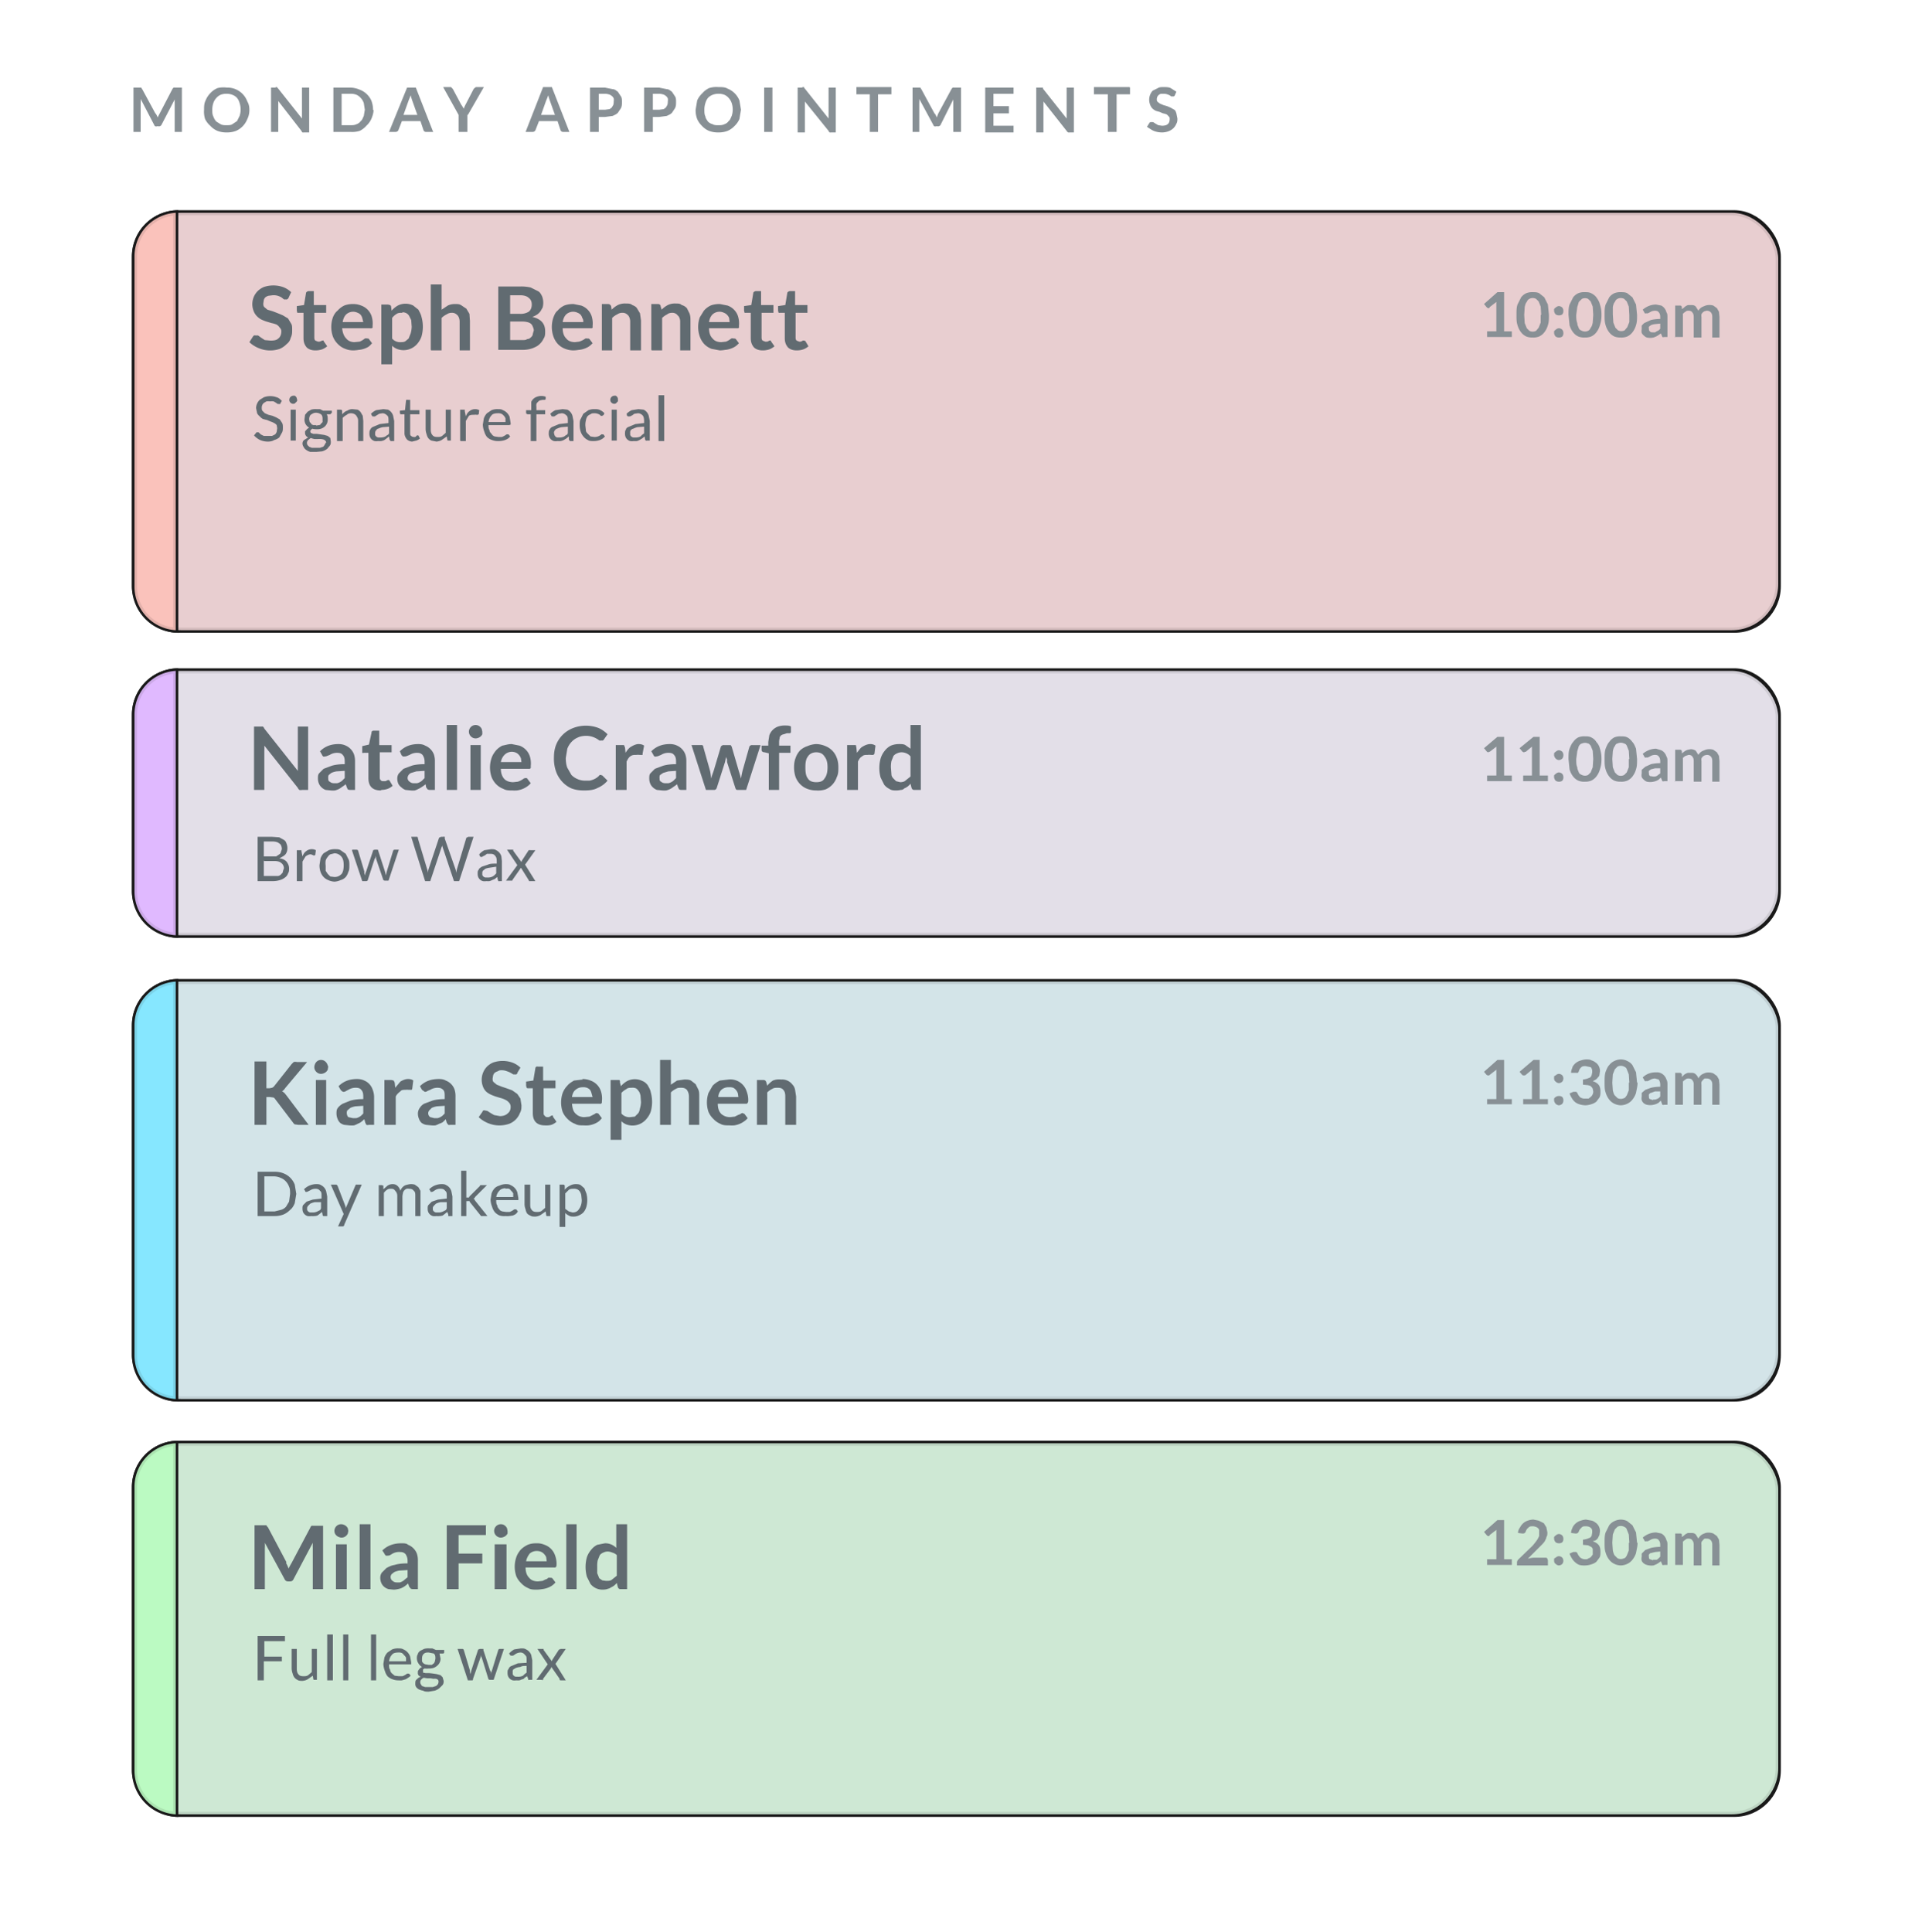 <?xml version="1.0" encoding="UTF-8"?> <svg xmlns="http://www.w3.org/2000/svg" xmlns:xlink="http://www.w3.org/1999/xlink" width="373" height="375"><defs><rect id="b" width="320" height="52.3" rx="9"></rect><filter x="-14.1%" y="-86%" width="128.1%" height="272%" id="a"><feOffset in="SourceAlpha" result="shadowOffsetOuter1"></feOffset><feGaussianBlur stdDeviation="15" in="shadowOffsetOuter1" result="shadowBlurOuter1"></feGaussianBlur><feComposite in="shadowBlurOuter1" in2="SourceAlpha" operator="out" result="shadowBlurOuter1"></feComposite><feColorMatrix values="0 0 0 0 0 0 0 0 0 0 0 0 0 0 0 0 0 0 0.073 0" in="shadowBlurOuter1"></feColorMatrix></filter><path d="M0 0a9 9 0 0 1 9 9v34.3a9 9 0 0 1-9 9V0z" id="d"></path><filter x="-500%" y="-86%" width="1100%" height="272%" id="c"><feOffset in="SourceAlpha" result="shadowOffsetOuter1"></feOffset><feGaussianBlur stdDeviation="15" in="shadowOffsetOuter1" result="shadowBlurOuter1"></feGaussianBlur><feComposite in="shadowBlurOuter1" in2="SourceAlpha" operator="out" result="shadowBlurOuter1"></feComposite><feColorMatrix values="0 0 0 0 0 0 0 0 0 0 0 0 0 0 0 0 0 0 0.073 0" in="shadowBlurOuter1"></feColorMatrix></filter><rect id="f" width="320" height="82" rx="9"></rect><filter x="-14.1%" y="-54.9%" width="128.1%" height="209.7%" id="e"><feOffset in="SourceAlpha" result="shadowOffsetOuter1"></feOffset><feGaussianBlur stdDeviation="15" in="shadowOffsetOuter1" result="shadowBlurOuter1"></feGaussianBlur><feComposite in="shadowBlurOuter1" in2="SourceAlpha" operator="out" result="shadowBlurOuter1"></feComposite><feColorMatrix values="0 0 0 0 0 0 0 0 0 0 0 0 0 0 0 0 0 0 0.073 0" in="shadowBlurOuter1"></feColorMatrix></filter><path d="M0 0a9 9 0 0 1 9 9v64a9 9 0 0 1-9 9V0z" id="h"></path><filter x="-500%" y="-54.9%" width="1100%" height="209.7%" id="g"><feOffset in="SourceAlpha" result="shadowOffsetOuter1"></feOffset><feGaussianBlur stdDeviation="15" in="shadowOffsetOuter1" result="shadowBlurOuter1"></feGaussianBlur><feComposite in="shadowBlurOuter1" in2="SourceAlpha" operator="out" result="shadowBlurOuter1"></feComposite><feColorMatrix values="0 0 0 0 0 0 0 0 0 0 0 0 0 0 0 0 0 0 0.073 0" in="shadowBlurOuter1"></feColorMatrix></filter><rect id="j" width="320" height="82" rx="9"></rect><filter x="-14.1%" y="-54.9%" width="128.1%" height="209.7%" id="i"><feOffset in="SourceAlpha" result="shadowOffsetOuter1"></feOffset><feGaussianBlur stdDeviation="15" in="shadowOffsetOuter1" result="shadowBlurOuter1"></feGaussianBlur><feComposite in="shadowBlurOuter1" in2="SourceAlpha" operator="out" result="shadowBlurOuter1"></feComposite><feColorMatrix values="0 0 0 0 0 0 0 0 0 0 0 0 0 0 0 0 0 0 0.073 0" in="shadowBlurOuter1"></feColorMatrix></filter><path d="M0 0a9 9 0 0 1 9 9v64a9 9 0 0 1-9 9V0z" id="l"></path><filter x="-500%" y="-54.9%" width="1100%" height="209.7%" id="k"><feOffset in="SourceAlpha" result="shadowOffsetOuter1"></feOffset><feGaussianBlur stdDeviation="15" in="shadowOffsetOuter1" result="shadowBlurOuter1"></feGaussianBlur><feComposite in="shadowBlurOuter1" in2="SourceAlpha" operator="out" result="shadowBlurOuter1"></feComposite><feColorMatrix values="0 0 0 0 0 0 0 0 0 0 0 0 0 0 0 0 0 0 0.073 0" in="shadowBlurOuter1"></feColorMatrix></filter><rect id="n" width="320" height="73" rx="9"></rect><filter x="-14.1%" y="-61.6%" width="128.1%" height="223.3%" id="m"><feOffset in="SourceAlpha" result="shadowOffsetOuter1"></feOffset><feGaussianBlur stdDeviation="15" in="shadowOffsetOuter1" result="shadowBlurOuter1"></feGaussianBlur><feComposite in="shadowBlurOuter1" in2="SourceAlpha" operator="out" result="shadowBlurOuter1"></feComposite><feColorMatrix values="0 0 0 0 0 0 0 0 0 0 0 0 0 0 0 0 0 0 0.073 0" in="shadowBlurOuter1"></feColorMatrix></filter><path d="M0 0a9 9 0 0 1 9 9v55a9 9 0 0 1-9 9V0z" id="p"></path><filter x="-500%" y="-61.6%" width="1100%" height="223.3%" id="o"><feOffset in="SourceAlpha" result="shadowOffsetOuter1"></feOffset><feGaussianBlur stdDeviation="15" in="shadowOffsetOuter1" result="shadowBlurOuter1"></feGaussianBlur><feComposite in="shadowBlurOuter1" in2="SourceAlpha" operator="out" result="shadowBlurOuter1"></feComposite><feColorMatrix values="0 0 0 0 0 0 0 0 0 0 0 0 0 0 0 0 0 0 0.073 0" in="shadowBlurOuter1"></feColorMatrix></filter></defs><g fill="none" fill-rule="evenodd"><g opacity=".9"><g transform="rotate(-180 172.8 91)"><use fill="#000" filter="url(#a)" xlink:href="#b"></use><rect stroke-opacity=".1" stroke="#000" stroke-linejoin="square" fill-opacity=".9" fill="#F8F4FE" x=".5" y=".5" width="319" height="51.3" rx="9"></rect></g><g transform="rotate(-180 17.3 91)"><use fill="#000" filter="url(#c)" xlink:href="#d"></use><path stroke-opacity=".1" stroke="#000" d="M.5.5v51.3a8.5 8.5 0 0 0 8-8.5V9A8.5 8.5 0 0 0 .5.5z" stroke-linejoin="square" fill="#DDB1FF"></path></g></g><g opacity=".9"><g transform="rotate(-180 172.8 136)"><use fill="#000" filter="url(#e)" xlink:href="#f"></use><rect stroke-opacity=".1" stroke="#000" stroke-linejoin="square" fill-opacity=".9" fill="#E4FAFF" x=".5" y=".5" width="319" height="81" rx="9"></rect></g><g transform="rotate(-180 17.3 136)"><use fill="#000" filter="url(#g)" xlink:href="#h"></use><path stroke-opacity=".1" stroke="#000" d="M.5.5v81a8.5 8.5 0 0 0 8-8.5V9A8.5 8.5 0 0 0 .5.5z" stroke-linejoin="square" fill="#79E4FF"></path></g></g><g opacity=".9"><g transform="rotate(-180 172.8 61.4)"><use fill="#000" filter="url(#i)" xlink:href="#j"></use><rect stroke-opacity=".1" stroke="#000" stroke-linejoin="square" fill-opacity=".9" fill="#FFDFE1" x=".5" y=".5" width="319" height="81" rx="9"></rect></g><g transform="rotate(-180 17.3 61.4)"><use fill="#000" filter="url(#k)" xlink:href="#l"></use><path stroke-opacity=".1" stroke="#000" d="M.5.5v81a8.5 8.5 0 0 0 8-8.5V9A8.5 8.5 0 0 0 .5.5z" stroke-linejoin="square" fill="#FABBB4"></path></g></g><g opacity=".9"><g transform="rotate(-180 172.8 176.3)"><use fill="#000" filter="url(#m)" xlink:href="#n"></use><rect stroke-opacity=".1" stroke="#000" stroke-linejoin="square" fill-opacity=".9" fill="#DFFFE6" x=".5" y=".5" width="319" height="72" rx="9"></rect></g><g transform="rotate(-180 17.3 176.3)"><use fill="#000" filter="url(#o)" xlink:href="#p"></use><path stroke-opacity=".1" stroke="#000" d="M.5.5v72a8.5 8.5 0 0 0 8-8.5V9A8.5 8.5 0 0 0 .5.5z" stroke-linejoin="square" fill="#B4FABB"></path></g></g><path d="M56 57.8a.6.6 0 0 1-.3.3.5.5 0 0 1-.3 0 .7.7 0 0 1-.3 0 13 13 0 0 0-.5-.4 4 4 0 0 0-.7-.3 2.8 2.8 0 0 0-1-.1l-.8.1a1.8 1.8 0 0 0-.6.3 1.3 1.3 0 0 0-.3.5l-.1.7c0 .2 0 .5.2.7l.6.5 1 .3a40.6 40.6 0 0 1 2 .8l1 .6.6 1c.2.3.2.7.2 1.2 0 .6 0 1-.3 1.6-.1.5-.4.9-.8 1.2a4 4 0 0 1-1.3.9 5.8 5.8 0 0 1-3 .2 6 6 0 0 1-1-.3 5.7 5.7 0 0 1-1-.5 4.8 4.8 0 0 1-.9-.7l.7-1.1a.8.8 0 0 1 .2-.2.6.6 0 0 1 .3 0h.5a12.2 12.2 0 0 0 1.3.9l1.1.1c.7 0 1.2-.1 1.5-.4.4-.3.6-.8.6-1.4 0-.3-.1-.5-.3-.7a2 2 0 0 0-.6-.6 4.8 4.8 0 0 0-1-.3l-1-.3a9 9 0 0 1-1-.4 3.4 3.4 0 0 1-.9-.7 2.8 2.8 0 0 1-.6-1 3.6 3.6 0 0 1 .8-3.8 3.9 3.9 0 0 1 1.2-.8 5.8 5.8 0 0 1 3.7 0 4.5 4.5 0 0 1 1.6 1l-.5 1.1zM61.2 68c-.7 0-1.3-.2-1.7-.6-.4-.5-.6-1-.6-1.8v-4.9h-1a.4.4 0 0 1-.2 0l-.1-.4v-.9l1.4-.2.4-2.4a.4.4 0 0 1 .2-.2.5.5 0 0 1 .3-.1h1v2.7h2.4v1.5H61v4.7c0 .3 0 .5.2.7l.5.2h.3a1.8 1.8 0 0 0 .5-.2.3.3 0 0 1 .1 0 .2.2 0 0 1 .2 0 .7.7 0 0 1 0 .1l.7 1a3.2 3.2 0 0 1-1 .6 4 4 0 0 1-1.3.2zm7.3-9c.6 0 1.1.1 1.6.3a3.3 3.3 0 0 1 2 2 4.7 4.7 0 0 1 .2 2 .6.6 0 0 1 0 .3.3.3 0 0 1-.2.1.6.6 0 0 1-.3 0h-5.4c.1 1 .4 1.6.8 2 .4.5 1 .7 1.6.7l1-.1a4.2 4.2 0 0 0 1-.6.8.8 0 0 1 .5 0h.2a.5.5 0 0 1 .1.1l.6.8a3.5 3.5 0 0 1-.7.7 4.4 4.4 0 0 1-1.9.6 6.9 6.9 0 0 1-1 .1c-.6 0-1.1-.1-1.6-.3a3.8 3.8 0 0 1-1.4-.9 4.2 4.2 0 0 1-1-1.5 5.7 5.7 0 0 1 0-3.7c.2-.5.5-1 .9-1.3a4 4 0 0 1 1.3-1c.5-.2 1.1-.3 1.7-.3zm0 1.5a2 2 0 0 0-1.3.5c-.4.4-.6.9-.7 1.5h4l-.2-.8a1.8 1.8 0 0 0-.3-.6 1.6 1.6 0 0 0-.6-.4 2 2 0 0 0-.8-.2zM74 70.7V59.1h1.3l.4.1a.4.4 0 0 1 .2.3l.1.8a4.4 4.4 0 0 1 1.2-1 3.3 3.3 0 0 1 3 0l1 .8c.2.4.5.9.6 1.4a7 7 0 0 1 0 3.8 4.4 4.4 0 0 1-.8 1.4 3.5 3.5 0 0 1-4 1 3 3 0 0 1-.9-.6v3.6h-2zm4.1-10c-.4 0-.8 0-1.1.2a3.2 3.2 0 0 0-.9.8v4a2 2 0 0 0 1.7.7c.3 0 .6 0 .9-.2l.6-.5.4-1a5.3 5.3 0 0 0 .2-1.3l-.1-1.3-.4-.8a1.4 1.4 0 0 0-.5-.5 1.7 1.7 0 0 0-.8-.2zm5.5 7.2V55.2h2.1v4.9l1.2-.8c.4-.2.9-.3 1.4-.3.5 0 .9 0 1.3.3l.9.6.6 1 .1 1.4V68h-2v-5.6c0-.5-.2-1-.4-1.2-.3-.3-.6-.5-1.1-.5-.4 0-.7.1-1 .3a3.7 3.7 0 0 0-1 .7v6.3h-2zm13.1 0V55.6h4.3a8 8 0 0 1 2 .2l1.4.7c.4.2.6.6.8 1a3.5 3.5 0 0 1 .1 2.2l-.4.7a3 3 0 0 1-.6.6 4.1 4.1 0 0 1-1 .5c1.7.4 2.5 1.3 2.5 2.8 0 .5 0 1-.3 1.4a3.2 3.2 0 0 1-.8 1.1c-.4.4-.9.6-1.4.8-.6.2-1.2.3-2 .3h-4.6zm2.3-5.4V66h2.3c.4 0 .8 0 1-.2.4 0 .6-.2.8-.4.1-.1.3-.3.3-.6l.2-.7a2 2 0 0 0-.2-.7 1.3 1.3 0 0 0-.4-.6 1.9 1.9 0 0 0-.7-.3 3.9 3.9 0 0 0-1-.1H99zm0-1.6h1.8a3 3 0 0 0 1.8-.4c.4-.3.6-.8.6-1.4 0-.6-.2-1-.6-1.3-.3-.3-.9-.5-1.6-.5h-2V61zm12.3-1.9l1.5.3a3.3 3.3 0 0 1 2 2 4.7 4.7 0 0 1 .2 2 .6.6 0 0 1 0 .3.3.3 0 0 1-.2.1.6.6 0 0 1-.2 0h-5.4c0 1 .3 1.6.7 2 .4.5 1 .7 1.7.7l.8-.1a4.2 4.2 0 0 0 1.2-.6.8.8 0 0 1 .4 0h.2a.5.5 0 0 1 .2.1l.6.8a3.5 3.5 0 0 1-.8.7 4.4 4.4 0 0 1-1.9.6 6.9 6.9 0 0 1-1 .1c-.5 0-1.1-.1-1.6-.3a3.8 3.8 0 0 1-1.4-.9 4.2 4.2 0 0 1-.9-1.5 5.7 5.7 0 0 1 0-3.7c.2-.5.4-1 .8-1.3a4 4 0 0 1 1.3-1c.5-.2 1.1-.3 1.8-.3zm0 1.5a2 2 0 0 0-1.4.5c-.4.4-.6.9-.7 1.5h4c0-.3 0-.5-.2-.8a1.8 1.8 0 0 0-.3-.6 1.6 1.6 0 0 0-.6-.4 2 2 0 0 0-.8-.2zm5.5 7.4V59h1.2c.3 0 .5.2.6.4l.1.7a4.9 4.9 0 0 1 1.2-.9 3.2 3.2 0 0 1 1.5-.3c.5 0 1 0 1.3.3.3.1.7.3.9.6l.6 1 .2 1.4V68h-2.1v-5.6c0-.5-.2-1-.4-1.2-.3-.3-.6-.5-1.1-.5-.4 0-.7.1-1 .3a3.7 3.7 0 0 0-1 .7v6.3h-2zm9.6 0V59h1.3c.3 0 .5.2.5.4l.2.7a4.8 4.8 0 0 1 1.2-.9 3.2 3.2 0 0 1 1.5-.3c.5 0 .9 0 1.2.3.4.1.7.3 1 .6l.5 1c.2.5.2 1 .2 1.4V68h-2v-5.6c0-.5-.2-1-.5-1.2-.2-.3-.6-.5-1-.5s-.8.1-1 .3a3.7 3.7 0 0 0-1 .7v6.3h-2zm13.3-8.9l1.5.3a3.3 3.3 0 0 1 2 2 4.7 4.7 0 0 1 .2 2 .6.6 0 0 1 0 .3.3.3 0 0 1-.2.1.6.6 0 0 1-.2 0h-5.4c0 1 .3 1.6.7 2 .4.5 1 .7 1.7.7l.9-.1a4.2 4.2 0 0 0 1-.6.8.8 0 0 1 .5 0h.2a.5.5 0 0 1 .2.1l.6.8a3.5 3.5 0 0 1-.8.7 4.4 4.4 0 0 1-1.9.6 6.9 6.9 0 0 1-1 .1l-1.6-.3a3.8 3.8 0 0 1-1.4-.9 4.2 4.2 0 0 1-.9-1.5 5.7 5.7 0 0 1 0-3.7l.8-1.3a4 4 0 0 1 1.3-1c.5-.2 1.1-.3 1.8-.3zm0 1.5a2 2 0 0 0-1.4.5c-.4.4-.6.9-.7 1.5h4l-.1-.8a1.8 1.8 0 0 0-.4-.6 1.6 1.6 0 0 0-.6-.4 2 2 0 0 0-.8-.2zM148 68c-.7 0-1.3-.2-1.7-.6-.4-.5-.6-1-.6-1.8v-4.9h-1a.4.4 0 0 1-.2 0l-.1-.4v-.9l1.4-.2.4-2.4a.4.4 0 0 1 .2-.2.5.5 0 0 1 .3-.1h1v2.7h2.4v1.5h-2.3v4.7c0 .3 0 .5.2.7l.5.2h.4a1.8 1.8 0 0 0 .4-.2.3.3 0 0 1 .1 0 .2.2 0 0 1 .2 0 .7.7 0 0 1 0 .1l.7 1a3.2 3.2 0 0 1-1 .6 4 4 0 0 1-1.3.2zm6.6 0c-.7 0-1.3-.2-1.7-.6-.4-.5-.6-1-.6-1.8v-4.9h-1a.4.4 0 0 1-.2 0l-.1-.4v-.9l1.4-.2.4-2.4a.4.4 0 0 1 .2-.2.5.5 0 0 1 .3-.1h1v2.7h2.4v1.5h-2.3v4.7c0 .3 0 .5.2.7l.5.2h.3a1.8 1.8 0 0 0 .4-.2.3.3 0 0 1 .2 0 .2.2 0 0 1 .1 0 .7.7 0 0 1 .2.1l.6 1a3.2 3.2 0 0 1-1 .6 4 4 0 0 1-1.3.2zM51.7 211.2h.6l.5-.1a1 1 0 0 0 .4-.3l3.4-4.3.4-.4a1.4 1.4 0 0 1 .6 0h2l-4.2 5-.3.4a1.7 1.7 0 0 1-.4.3c.2 0 .3.2.5.3l.4.5 4.3 5.7h-2l-.7-.1a1 1 0 0 1-.3-.3l-3.5-4.6a1 1 0 0 0-.3-.3l-.7-.1h-.7v5.4h-2.3V206h2.3v5.2zm11.6-1.6v8.7h-2v-8.7h2zm.4-2.6l-.1.6a1.4 1.4 0 0 1-.8.7 1.3 1.3 0 0 1-1 0 1.4 1.4 0 0 1-.7-.7 1.3 1.3 0 0 1 0-1 1.3 1.3 0 0 1 .7-.8 1.3 1.3 0 0 1 1 0 1.4 1.4 0 0 1 .7.7l.2.5zm8.9 11.3h-1a1 1 0 0 1-.5 0l-.2-.4-.2-.7a7.2 7.2 0 0 1-.7.6 4 4 0 0 1-.6.3 3.4 3.4 0 0 1-.7.3 4.3 4.3 0 0 1-.9 0l-1-.1a2.2 2.2 0 0 1-.8-.4 2 2 0 0 1-.5-.8 2.6 2.6 0 0 1-.2-1c0-.3 0-.7.2-1 .2-.3.5-.6 1-.9l1.5-.6c.7-.2 1.5-.3 2.5-.3v-.5c0-.6-.1-1-.4-1.3-.2-.3-.6-.4-1-.4a2.6 2.6 0 0 0-1.5.4l-.4.2a1 1 0 0 1-.5.2.6.6 0 0 1-.4-.2.9.9 0 0 1-.2-.2l-.4-.7c1-1 2.2-1.4 3.6-1.4.5 0 1 .1 1.4.3a2.9 2.9 0 0 1 1.6 1.7 4.1 4.1 0 0 1 .3 1.4v5.5zm-4.1-1.3h.6a2.3 2.3 0 0 0 1-.5l.4-.4v-1.5l-1.5.1a4 4 0 0 0-1 .3l-.6.5a1 1 0 0 0-.1.5c0 .3.1.6.3.8l.9.2zm6.1 1.3v-8.7H76l.4.1.2.4.1 1 1-1.2c.5-.3 1-.5 1.5-.5.4 0 .8.1 1 .3l-.2 1.6-.1.2a.4.4 0 0 1-.2 0h-.4a2.3 2.3 0 0 0-.6 0c-.4 0-.8 0-1 .3-.4.3-.7.6-.9 1v5.5h-2zm13.8 0h-1a1 1 0 0 1-.4 0l-.3-.4-.2-.7a7.2 7.2 0 0 1-.6.6 4 4 0 0 1-.7.3 3.4 3.4 0 0 1-.7.3 4.3 4.3 0 0 1-.8 0l-1-.1a2.2 2.2 0 0 1-.9-.4 2 2 0 0 1-.5-.8 2.6 2.6 0 0 1-.2-1c0-.3.1-.7.3-1 .2-.3.4-.6.9-.9l1.6-.6c.6-.2 1.5-.3 2.4-.3v-.5c0-.6 0-1-.3-1.3-.3-.3-.6-.4-1.1-.4a2.6 2.6 0 0 0-1.4.4l-.5.2a1 1 0 0 1-.5.2.6.6 0 0 1-.3-.2.9.9 0 0 1-.3-.2l-.4-.7c1-1 2.2-1.4 3.7-1.4.5 0 1 .1 1.3.3a2.9 2.9 0 0 1 1.7 1.7 4.1 4.1 0 0 1 .2 1.4v5.5zm-4-1.3h.5a2.3 2.3 0 0 0 1-.5l.4-.4v-1.5l-1.5.1a4 4 0 0 0-1 .3l-.5.5a1 1 0 0 0-.2.5c0 .3.1.6.4.8l.8.2zm16-8.7a.6.6 0 0 1-.2.2.5.5 0 0 1-.3 0 .7.7 0 0 1-.3 0 13 13 0 0 0-.5-.3 4 4 0 0 0-.7-.3 2.8 2.8 0 0 0-1-.2c-.3 0-.5 0-.8.2a1.8 1.8 0 0 0-.6.3 1.3 1.3 0 0 0-.3.5l-.1.6c0 .3 0 .5.2.7l.6.5 1 .4a43.5 43.5 0 0 1 2 .7l1 .7.6.9.2 1.3c0 .5 0 1-.3 1.5a3.6 3.6 0 0 1-2.1 2.1 5.8 5.8 0 0 1-3 .2 6 6 0 0 1-1-.3 5.7 5.7 0 0 1-1-.5 4.8 4.8 0 0 1-.9-.7l.7-1a.8.8 0 0 1 .2-.3.6.6 0 0 1 .3 0l.5.1a14 14 0 0 0 1.3.8l1.1.2c.7 0 1.2-.2 1.5-.5.4-.3.6-.7.6-1.3 0-.3-.1-.6-.3-.8a2 2 0 0 0-.6-.5 4.8 4.8 0 0 0-1-.4 30 30 0 0 1-1-.3 9 9 0 0 1-1-.4 3.4 3.4 0 0 1-.9-.6 2.8 2.8 0 0 1-.6-1 3.7 3.7 0 0 1 .8-3.8 3.9 3.9 0 0 1 1.2-.8 5.7 5.7 0 0 1 3.7 0 4.5 4.5 0 0 1 1.6 1l-.6 1zm5.3 10.1c-.7 0-1.3-.2-1.7-.6-.4-.4-.6-1-.6-1.8v-4.8h-1a.4.4 0 0 1-.2-.1l-.1-.4v-.8l1.4-.2.4-2.4a.4.4 0 0 1 .2-.3.5.5 0 0 1 .3 0h1v2.7h2.4v1.5h-2.3v4.7c0 .3 0 .5.2.6.1.2.3.3.5.3h.3a2 2 0 0 0 .5-.3.3.3 0 0 1 .1 0 .2.2 0 0 1 .2 0 .7.7 0 0 1 0 .2l.7 1a3.2 3.2 0 0 1-1 .6 4 4 0 0 1-1.3.1zm7.3-9c.6 0 1.1.1 1.6.3a3.3 3.3 0 0 1 2 2 4.7 4.7 0 0 1 .2 2.1.6.6 0 0 1 0 .2.3.3 0 0 1-.2.2.6.6 0 0 1-.3 0H111c.1 1 .3 1.6.8 2 .4.4 1 .6 1.6.6l1-.1.6-.3.4-.2a.8.8 0 0 1 .4-.2l.3.1a.5.5 0 0 1 .1.1l.6.8a3.5 3.5 0 0 1-.7.7 4.4 4.4 0 0 1-1.9.7 6.9 6.9 0 0 1-1 0c-.6 0-1.1 0-1.6-.3a3.8 3.8 0 0 1-1.4-.9 4.2 4.2 0 0 1-1-1.4 5.7 5.7 0 0 1 0-3.7c.2-.5.5-1 .9-1.4.3-.4.8-.7 1.3-1l1.7-.2zm0 1.6a2 2 0 0 0-1.3.5c-.4.3-.6.8-.7 1.4h4l-.2-.7a1.8 1.8 0 0 0-.3-.7 1.6 1.6 0 0 0-.6-.4 2 2 0 0 0-.8-.1zm5.5 10.2v-11.6H120.2a.4.4 0 0 1 .1.4l.2.8a4.4 4.4 0 0 1 1.2-1 3.3 3.3 0 0 1 3 0c.3.1.7.4 1 .8.2.4.5.8.6 1.4a7 7 0 0 1 0 3.7 4.4 4.4 0 0 1-.8 1.4 3.5 3.5 0 0 1-4 1.1 3 3 0 0 1-.9-.6v3.6h-2zm4.1-10.1c-.4 0-.8 0-1.1.3a3.2 3.2 0 0 0-.9.7v4a2 2 0 0 0 1.7.7l.9-.1.6-.6c.2-.2.3-.5.4-1a5.3 5.3 0 0 0 .2-1.2l-.1-1.3c-.1-.4-.2-.7-.4-.9a1.4 1.4 0 0 0-.5-.5 1.7 1.7 0 0 0-.8-.1zm5.5 7.2v-12.6h2.1v4.8l1.2-.8 1.4-.2c.5 0 .9 0 1.3.2l.9.7.5 1c.2.4.2.9.2 1.4v5.5h-2v-5.5c0-.6-.2-1-.4-1.3-.3-.3-.6-.4-1.1-.4-.4 0-.7 0-1 .2a3.7 3.7 0 0 0-1 .7v6.3h-2zm13.3-8.8a3.3 3.3 0 0 1 3.5 2.3 4.7 4.7 0 0 1 .3 2 .6.6 0 0 1-.1.2.3.3 0 0 1-.2.2.6.6 0 0 1-.2 0h-5.4c0 1 .3 1.6.7 2 .5.4 1 .6 1.7.6l.9-.1.6-.3.5-.2a.8.8 0 0 1 .4-.2l.2.1a.5.5 0 0 1 .2.1l.6.8a3.5 3.5 0 0 1-.8.7 4.4 4.4 0 0 1-1.8.7 6.9 6.9 0 0 1-1 0c-.6 0-1.2 0-1.7-.3a3.8 3.8 0 0 1-1.3-.9 4.2 4.2 0 0 1-1-1.4 5.7 5.7 0 0 1 0-3.7l.8-1.4c.4-.4.8-.7 1.4-1l1.7-.2zm0 1.5a2 2 0 0 0-1.4.5c-.3.3-.6.8-.6 1.4h3.9l-.1-.7a1.8 1.8 0 0 0-.4-.7 1.6 1.6 0 0 0-.5-.4 2 2 0 0 0-.8-.1zm5.5 7.3v-8.7h1.3c.2 0 .4.1.5.4l.2.7a4.7 4.7 0 0 1 1.1-1 3.2 3.2 0 0 1 1.6-.2 2.5 2.5 0 0 1 2.2 1c.2.2.4.5.5 1l.2 1.3v5.5h-2.1v-5.5c0-.6-.1-1-.4-1.3-.2-.3-.6-.4-1-.4-.5 0-.8 0-1.1.2a3.7 3.7 0 0 0-1 .7v6.3h-2zm-91.4 85a6.8 6.8 0 0 1 .5 1.1 19 19 0 0 1 .6-1.1l3.6-6.8a1 1 0 0 1 .1-.2.4.4 0 0 1 .2-.2.7.7 0 0 1 .2 0h2v12.3h-2v-8a11.9 11.9 0 0 1 0-1l-3.7 7a1 1 0 0 1-.3.4.9.9 0 0 1-.5.1H56a.9.9 0 0 1-.5-.1 1 1 0 0 1-.3-.4l-3.8-7a7.6 7.6 0 0 1 0 1v8h-2V296H51.7l.1.2.2.2 3.6 6.8zm11.8-3.6v8.7h-2.1v-8.7h2zm.3-2.6l-.1.5a1.4 1.4 0 0 1-.7.7 1.3 1.3 0 0 1-1 0 1.4 1.4 0 0 1-.8-.7 1.3 1.3 0 0 1 0-1 1.3 1.3 0 0 1 .7-.7 1.3 1.3 0 0 1 1 0 1.4 1.4 0 0 1 .8.7l.1.5zm4.3-1.3v12.6h-2.1v-12.6h2.1zm9.2 12.6h-1a1 1 0 0 1-.4-.1l-.3-.4-.2-.6a7.2 7.2 0 0 1-.6.5 4 4 0 0 1-.7.4 3.4 3.4 0 0 1-.7.2 4.3 4.3 0 0 1-.8.1l-1-.1a2.2 2.2 0 0 1-.9-.5 2 2 0 0 1-.5-.7 2.6 2.6 0 0 1-.2-1c0-.4.1-.7.3-1l.9-.9c.4-.2.9-.5 1.6-.6.6-.2 1.5-.3 2.5-.3v-.5c0-.6-.2-1-.4-1.3-.3-.3-.6-.4-1-.4a2.6 2.6 0 0 0-1.5.3l-.5.3a1 1 0 0 1-.5.1.6.6 0 0 1-.3 0 .9.9 0 0 1-.3-.4l-.4-.6c1-1 2.3-1.4 3.7-1.4.5 0 1 0 1.3.3a3 3 0 0 1 1.7 1.7 4.1 4.1 0 0 1 .2 1.4v5.5zm-4-1.3h.5a2.3 2.3 0 0 0 1-.6l.5-.4v-1.4l-1.6.1a4 4 0 0 0-1 .3l-.5.4a1 1 0 0 0-.2.5c0 .4.2.7.4.8.2.2.5.3.8.3zm17.2-11v1.8H89v3.6h4.6v1.9h-4.6v5h-2.3V296h7.7zm4 3.6v8.7H96v-8.7h2.1zm.2-2.6v.5a1.4 1.4 0 0 1-.8.7 1.3 1.3 0 0 1-1 0 1.4 1.4 0 0 1-.7-.7 1.3 1.3 0 0 1 0-1 1.3 1.3 0 0 1 .7-.7 1.3 1.3 0 0 1 1 0 1.4 1.4 0 0 1 .7.7l.1.5zm5.7 2.4c.6 0 1 .1 1.5.3a3.3 3.3 0 0 1 2 2 4.7 4.7 0 0 1 .3 2 .6.6 0 0 1-.1.3.3.3 0 0 1-.2.1.6.6 0 0 1-.2 0H102c0 1 .3 1.6.7 2 .4.5 1 .7 1.7.7l.9-.1.6-.3c.2 0 .4-.2.5-.3a.8.8 0 0 1 .4 0h.2a.5.5 0 0 1 .2.1l.6.8a3.5 3.5 0 0 1-.8.7 4.4 4.4 0 0 1-1.8.6 6.9 6.9 0 0 1-1 .1c-.6 0-1.2 0-1.7-.3a3.8 3.8 0 0 1-1.3-.9 4.2 4.2 0 0 1-1-1.4 5.7 5.7 0 0 1 0-3.7c.2-.6.5-1 .8-1.4.4-.4.8-.7 1.4-1 .5-.2 1-.3 1.7-.3zm0 1.5a2 2 0 0 0-1.4.5c-.3.4-.6.9-.7 1.5h4l-.1-.8a1.8 1.8 0 0 0-.4-.6 1.6 1.6 0 0 0-.5-.4 2 2 0 0 0-.9-.2zm7.7-5.2v12.6h-2v-12.6h2zm8.5 12.6c-.2 0-.4-.1-.5-.4l-.2-.8a5.2 5.2 0 0 1-.5.5 3.6 3.6 0 0 1-.7.4c-.2.2-.5.2-.7.3a3.6 3.6 0 0 1-.9.1 3 3 0 0 1-1.3-.3 3 3 0 0 1-1-.8l-.7-1.4a7.1 7.1 0 0 1 0-3.8 4.4 4.4 0 0 1 .8-1.4 3.5 3.5 0 0 1 1.2-1l1.5-.3a3 3 0 0 1 2.2.9v-4.6h2.1v12.6h-1.3zm-2.8-1.6c.5 0 .8 0 1.1-.2l1-.8v-4a2 2 0 0 0-.9-.5 2.3 2.3 0 0 0-.9-.2 2 2 0 0 0-.8.2 1.7 1.7 0 0 0-.7.5l-.4 1a5.3 5.3 0 0 0-.1 1.2v1.3l.4 1 .6.4.7.1zM50.6 141h.2a.6.6 0 0 1 .2 0 .6.6 0 0 1 .2.2l.1.2 6.5 8.2a8.5 8.5 0 0 1 0-.6v-8h2v12.3h-1.2a1 1 0 0 1-.5 0 1 1 0 0 1-.3-.4l-6.5-8.2a11.8 11.8 0 0 1 0 1v7.6h-2V141h1.3zm18.3 12.3h-1a1 1 0 0 1-.4-.1l-.2-.4-.2-.6a7.2 7.2 0 0 1-.7.5 4 4 0 0 1-.6.4 3.4 3.4 0 0 1-.8.3 4.3 4.3 0 0 1-.8 0l-1-.1a2.2 2.2 0 0 1-.8-.5 2 2 0 0 1-.5-.7 2.6 2.6 0 0 1-.2-1c0-.4 0-.7.2-1l.9-.9 1.6-.6c.7-.2 1.5-.3 2.5-.3v-.5c0-.6-.1-1-.4-1.3-.2-.3-.6-.4-1-.4a2.6 2.6 0 0 0-1.5.4l-.5.2a1 1 0 0 1-.4.1.6.6 0 0 1-.4 0 .9.9 0 0 1-.2-.3l-.4-.7c1-1 2.2-1.4 3.6-1.4.5 0 1 .1 1.4.3a3 3 0 0 1 1.6 1.7 4.1 4.1 0 0 1 .2 1.4v5.5zm-4-1.3h.5a2.2 2.2 0 0 0 1-.5l.5-.5v-1.4l-1.6.1a4 4 0 0 0-1 .3l-.5.4a1 1 0 0 0-.1.6c0 .3 0 .6.3.7.2.2.5.3.9.3zm9 1.4c-.8 0-1.4-.2-1.8-.6-.4-.4-.6-1-.6-1.8v-4.9h-.9a.4.4 0 0 1-.3 0V144.8l1.3-.3.5-2.3a.4.4 0 0 1 .1-.3.5.5 0 0 1 .3-.1h1.1v2.8H76v1.4h-2.3v4.8c0 .2 0 .5.2.6.1.2.3.2.6.2h.3a1.8 1.8 0 0 0 .4-.2.3.3 0 0 1 .1 0 .2.2 0 0 1 .2 0 .7.7 0 0 1 .1.1l.6 1a3.2 3.2 0 0 1-1 .6 4 4 0 0 1-1.2.2zm10.5-.1h-1a1 1 0 0 1-.4-.1l-.3-.4-.1-.6a7.2 7.2 0 0 1-.7.5 4 4 0 0 1-.7.4 3.4 3.4 0 0 1-.7.3 4.3 4.3 0 0 1-.8 0l-1-.1a2.2 2.2 0 0 1-.8-.5 2 2 0 0 1-.6-.7 2.6 2.6 0 0 1-.2-1c0-.4.1-.7.3-1l.9-.9 1.6-.6c.6-.2 1.5-.3 2.5-.3v-.5c0-.6-.2-1-.4-1.3-.3-.3-.6-.4-1-.4a2.6 2.6 0 0 0-1.5.4l-.5.2a1 1 0 0 1-.5.1.6.6 0 0 1-.3 0 .9.9 0 0 1-.3-.3l-.3-.7c1-1 2.2-1.4 3.6-1.4.5 0 1 .1 1.3.3a3 3 0 0 1 1.7 1.7 4.1 4.1 0 0 1 .2 1.4v5.5zm-4-1.3h.5a2.2 2.2 0 0 0 1-.5l.5-.5v-1.4l-1.6.1-1 .3a1 1 0 0 0-.5.4 1 1 0 0 0-.2.6c0 .3.2.6.4.7.2.2.5.3.8.3zm8.3-11.3v12.6h-2v-12.6h2zm4.6 3.9v8.7h-2v-8.7h2zm.3-2.6v.5a1.4 1.4 0 0 1-.8.7 1.3 1.3 0 0 1-1 0 1.4 1.4 0 0 1-.7-.7 1.3 1.3 0 0 1 0-1 1.3 1.3 0 0 1 .7-.7 1.3 1.3 0 0 1 1 0 1.4 1.4 0 0 1 .7.7l.1.5zm5.7 2.4l1.5.3a3.3 3.3 0 0 1 2 2 4.7 4.7 0 0 1 .2 2 .6.6 0 0 1 0 .3.3.3 0 0 1-.2.2.6.6 0 0 1-.2 0h-5.4c0 .9.3 1.6.7 2 .4.4 1 .6 1.7.6l.9-.1a4.2 4.2 0 0 0 1-.5.8.8 0 0 1 .5-.2h.2a.5.5 0 0 1 .2.2l.6.8a3.5 3.5 0 0 1-.8.7 4.4 4.4 0 0 1-1.9.7 6.9 6.9 0 0 1-.9 0c-.6 0-1.2 0-1.7-.3a3.8 3.8 0 0 1-1.4-.9 4.2 4.2 0 0 1-.9-1.4 5.7 5.7 0 0 1 0-3.7c.2-.6.5-1 .8-1.4a4 4 0 0 1 1.3-1c.6-.1 1.1-.3 1.8-.3zm0 1.5a2 2 0 0 0-1.4.6c-.3.3-.6.8-.7 1.4h4l-.1-.7a1.8 1.8 0 0 0-.4-.7 1.6 1.6 0 0 0-.5-.4 2 2 0 0 0-.9-.2zm17.3 4.5l.3.1 1 1a5 5 0 0 1-1.9 1.4c-.7.4-1.6.5-2.6.5s-1.7-.1-2.5-.4a5.4 5.4 0 0 1-1.8-1.3 5.7 5.7 0 0 1-1.2-2 7.5 7.5 0 0 1-.4-2.6c0-.9.1-1.7.4-2.5a5.8 5.8 0 0 1 1.3-2 5.8 5.8 0 0 1 2-1.3 6.9 6.9 0 0 1 5 0 5.6 5.6 0 0 1 1.7 1.2l-.7 1a.7.7 0 0 1-.2.2.5.5 0 0 1-.3 0 .7.7 0 0 1-.4 0 4.2 4.2 0 0 0-1.3-.7 4 4 0 0 0-1.2-.2c-.6 0-1.2.1-1.6.3a3.5 3.5 0 0 0-1.3.9 4 4 0 0 0-.8 1.3l-.3 1.8c0 .7.1 1.4.3 1.9l.8 1.4c.3.3.7.6 1.2.8.4.2 1 .3 1.4.3h.9a3.6 3.6 0 0 0 .7-.2 3.1 3.1 0 0 0 1.1-.7.8.8 0 0 1 .2-.2.5.5 0 0 1 .2 0zm2.9 2.9v-8.7h1.6l.2.5.1 1c.3-.5.7-1 1.1-1.2.5-.3 1-.5 1.4-.5.5 0 .8.1 1.1.3l-.3 1.6v.2a.4.4 0 0 1-.3 0h-.3a2.3 2.3 0 0 0-.6 0c-.5 0-.8 0-1.2.3-.3.2-.5.6-.7 1v5.5h-2.1zm13.7 0h-1a1 1 0 0 1-.4-.1l-.2-.4-.2-.6a7.2 7.2 0 0 1-.7.5 4 4 0 0 1-.6.4 3.4 3.4 0 0 1-.8.3 4.3 4.3 0 0 1-.8 0l-1-.1a2.2 2.2 0 0 1-.8-.5 2 2 0 0 1-.5-.7 2.6 2.6 0 0 1-.2-1c0-.4 0-.7.2-1l.9-.9 1.6-.6c.7-.2 1.5-.3 2.5-.3v-.5c0-.6-.1-1-.4-1.3-.2-.3-.6-.4-1-.4a2.6 2.6 0 0 0-1.5.4l-.5.2a1 1 0 0 1-.4.1.6.6 0 0 1-.4 0 .9.9 0 0 1-.2-.3l-.4-.7c1-1 2.2-1.4 3.6-1.4.5 0 1 .1 1.4.3a3 3 0 0 1 1.6 1.7 4.1 4.1 0 0 1 .2 1.4v5.5zm-4-1.3h.5a2.2 2.2 0 0 0 1-.5l.5-.5v-1.4l-1.5.1-1 .3-.6.4a1 1 0 0 0-.1.6c0 .3 0 .6.3.7.2.2.5.3.9.3zm5-7.4h2.1a.5.5 0 0 1 .2.4l1.3 4.6a9.3 9.3 0 0 1 .2 1.5 21.4 21.4 0 0 1 .5-1.5l1.4-4.7a.5.5 0 0 1 .2-.2.6.6 0 0 1 .4-.1h1.3l.2.3 1.4 4.8a18.7 18.7 0 0 1 .4 1.4 22.8 22.8 0 0 1 .3-1.5l1.3-4.6a.5.5 0 0 1 .2-.3.6.6 0 0 1 .4-.1h1.6l-2.8 8.7h-1.7c-.2 0-.3-.1-.4-.4l-1.6-5a10 10 0 0 1 0-.5 6.5 6.5 0 0 1-.2-.5 13.8 13.8 0 0 1-.2 1l-1.6 5c-.1.3-.3.4-.5.4H137l-2.8-8.7zm15 8.7v-7.1l-.8-.2a.8.8 0 0 1-.4-.1.4.4 0 0 1-.2-.4v-.8h1.3v-.7l.2-1.3a2.8 2.8 0 0 1 1.7-1.7 4 4 0 0 1 1.4-.2c.4 0 .8 0 1.1.2v1c0 .2-.1.3-.3.3h-.5l-.6.2a1.1 1.1 0 0 0-.5.2c-.2.2-.3.3-.3.6a2.7 2.7 0 0 0-.1.8v.6h2.2v1.4h-2.2v7.2h-2zm9.2-8.9a4.8 4.8 0 0 1 1.8.4 3.8 3.8 0 0 1 2.2 2.3c.2.5.3 1.1.3 1.8s0 1.3-.3 1.9a4 4 0 0 1-.8 1.4 3.8 3.8 0 0 1-1.4 1 4.8 4.8 0 0 1-1.8.2 4.8 4.8 0 0 1-1.7-.3 3.8 3.8 0 0 1-1.4-.9 4 4 0 0 1-.9-1.4c-.2-.6-.3-1.2-.3-1.9s.1-1.3.3-1.8a4 4 0 0 1 .9-1.5 3.9 3.9 0 0 1 1.4-.8 4.8 4.8 0 0 1 1.7-.4zm0 7.4c.8 0 1.3-.2 1.6-.7.4-.5.6-1.2.6-2.2 0-1-.2-1.6-.6-2.1-.3-.5-.8-.8-1.6-.8-.7 0-1.3.3-1.6.8-.4.5-.5 1.2-.5 2.1 0 1 .1 1.7.5 2.2.3.5.9.7 1.6.7zm6 1.5v-8.7h1.7l.1.5.1 1c.4-.5.7-1 1.1-1.2.5-.3 1-.5 1.5-.5.4 0 .7.1 1 .3l-.2 1.6-.2.2a.4.4 0 0 1-.2 0h-.3a2.3 2.3 0 0 0-.6 0c-.5 0-.8 0-1.1.3-.4.2-.6.6-.8 1v5.5h-2.1zm13 0c-.2 0-.4-.1-.5-.4l-.2-.8a5.2 5.2 0 0 1-.5.5 3.6 3.6 0 0 1-.7.4c-.2.2-.4.3-.7.3a3.6 3.6 0 0 1-.9.1c-.4 0-.9 0-1.3-.3a3 3 0 0 1-1-.8l-.7-1.4a7 7 0 0 1 0-3.7 4.4 4.4 0 0 1 .8-1.5 3.5 3.5 0 0 1 1.2-1c.5-.2 1-.3 1.6-.3.4 0 .9 0 1.2.2l1 .7v-4.6h2v12.6h-1.3zm-2.7-1.5c.4 0 .8-.1 1-.3l1-.8v-3.9a2 2 0 0 0-.8-.6 2.3 2.3 0 0 0-1-.2 2 2 0 0 0-.8.2 1.7 1.7 0 0 0-.7.5l-.4 1a5.3 5.3 0 0 0-.1 1.3l.1 1.3c0 .3.2.6.4.8l.5.5.8.2zM54.4 78.3a.5.5 0 0 1 0 .1.3.3 0 0 1-.2 0h-.3a3.8 3.8 0 0 0-.3-.2 2.8 2.8 0 0 0-.5-.3 2.1 2.1 0 0 0-.7 0 2 2 0 0 0-.7 0l-.5.3a1.2 1.2 0 0 0-.3.4 1.3 1.3 0 0 0-.1.6c0 .2 0 .4.2.6l.4.4.7.3.8.2.7.3.7.4.4.6c.2.3.2.6.2 1 0 .3 0 .7-.2 1l-.5.9a2.6 2.6 0 0 1-1 .5c-.3.2-.7.3-1.2.3a3.7 3.7 0 0 1-1.5-.3 3.6 3.6 0 0 1-1.2-.9l.4-.5a.4.4 0 0 1 .1-.1.3.3 0 0 1 .2 0h.2l.4.4.6.3h1.6l.6-.3a1.4 1.4 0 0 0 .3-.5l.1-.7-.1-.6a1.5 1.5 0 0 0-.5-.4 3.3 3.3 0 0 0-.7-.3l-.7-.3a7.6 7.6 0 0 1-.8-.2 2.5 2.5 0 0 1-.6-.5 2 2 0 0 1-.5-.6l-.2-1a2.3 2.3 0 0 1 .7-1.6l.8-.5a3.6 3.6 0 0 1 2.5 0c.4.1.7.4 1 .7l-.3.5zm3 1.2v6h-1v-6h1zm.3-2a.7.7 0 0 1-.1.4.8.8 0 0 1-.2.2.8.8 0 0 1-.2.2.7.7 0 0 1-.6 0 .8.8 0 0 1-.4-.4.8.8 0 0 1 0-.6.8.8 0 0 1 .7-.5.7.7 0 0 1 .3 0 .8.8 0 0 1 .4.5.7.7 0 0 1 0 .3zm3.7 1.9h.7l.6.3h1.7v.4l-.3.3h-.7c.2.3.2.6.2 1a1.8 1.8 0 0 1-.6 1.4 2.1 2.1 0 0 1-.7.4 2.9 2.9 0 0 1-1 .1 3 3 0 0 1-.7-.1 1 1 0 0 0-.3.3.5.5 0 0 0-.1.2l.1.3.5.2h.7l.7.1.7.1.7.2.5.4.1.7c0 .3 0 .5-.2.8l-.5.6a2.9 2.9 0 0 1-1 .5l-1.1.1h-1.2a2.7 2.7 0 0 1-.8-.4 1.5 1.5 0 0 1-.5-.6 1.2 1.2 0 0 1-.2-.6c0-.3.1-.5.3-.7l.8-.5a1 1 0 0 1-.4-.3.9.9 0 0 1-.2-.6v-.3l.2-.2a1.6 1.6 0 0 1 .6-.5 1.9 1.9 0 0 1-.7-.7 1.8 1.8 0 0 1-.2-1l.1-.8.5-.6.7-.4a3 3 0 0 1 1-.1zm1.9 6.5a.5.5 0 0 0-.2-.4.8.8 0 0 0-.3-.2 2.5 2.5 0 0 0-.5-.1 7.6 7.6 0 0 0-.6 0H61a5.9 5.9 0 0 1-.7-.2l-.5.4a.8.8 0 0 0-.1 1l.3.3.5.2h1.6l.6-.2a1 1 0 0 0 .3-.4.8.8 0 0 0 .2-.4zm-2-3.3l.6-.1c.2 0 .3-.1.4-.3a1 1 0 0 0 .3-.3v-.5c0-.4 0-.7-.3-1-.2-.1-.5-.3-1-.3-.4 0-.7.2-1 .4-.2.2-.3.5-.3.9l.1.5.3.3c0 .2.2.2.4.3h.6zm4.1 3v-6.1h.7c.1 0 .2 0 .3.2v.7c.3-.3.6-.6 1-.7.3-.2.6-.3 1-.3l1 .1a1.7 1.7 0 0 1 .6.5l.4.7.1 1v3.9h-1v-4c0-.4-.2-.7-.4-1-.2-.2-.5-.4-1-.4-.3 0-.6.1-.8.3a3 3 0 0 0-.8.6v4.5h-1zm11.2 0H76a.6.6 0 0 1-.2 0l-.2-.3-.1-.6-.5.4-.4.3a2.5 2.5 0 0 1-.6.2 3 3 0 0 1-.6 0 2.2 2.2 0 0 1-.7 0 1.4 1.4 0 0 1-.9-.8 1.8 1.8 0 0 1-.1-.8c0-.2 0-.4.2-.7.1-.2.3-.4.6-.5l1.2-.5 1.7-.2v-.4c0-.5 0-.9-.3-1.1-.2-.2-.5-.4-.9-.4l-.6.1-.5.3a8.3 8.3 0 0 0-.3.2.5.5 0 0 1-.3 0 .3.3 0 0 1-.2 0 .4.4 0 0 1-.1-.1l-.2-.4a3.5 3.5 0 0 1 1-.7l1.4-.2.9.1a1.9 1.9 0 0 1 1 1.2l.2 1v3.9zm-2.8-.7a2 2 0 0 0 1-.2l.4-.3c.2 0 .2-.2.3-.3v-1.3l-1.2.1a3.5 3.5 0 0 0-.9.3c-.2 0-.3.2-.4.3a.8.8 0 0 0-.2.5v.4a.8.8 0 0 0 .6.5h.4zm6.2.8c-.4 0-.8-.2-1-.4s-.5-.7-.5-1.2v-3.7h-.7a.2.2 0 0 1-.1 0l-.1-.3v-.4l1-.1.2-1.9a.2.2 0 0 1 .1-.1.2.2 0 0 1 .2 0h.5v2h1.8v.8h-1.8V84c0 .3 0 .5.2.6a.7.7 0 0 0 .5.2.8.8 0 0 0 .3 0 1.2 1.2 0 0 0 .3-.3.2.2 0 0 1 .1 0h.2l.3.6a2 2 0 0 1-.7.4l-.8.2zm3.6-6.2v3.9c0 .4.1.8.3 1 .2.3.5.4 1 .4.3 0 .6 0 .9-.2l.7-.6v-4.5h1v6H87c-.1 0-.2 0-.2-.2l-.1-.6-1 .7a2.3 2.3 0 0 1-1 .3l-1-.2a1.7 1.7 0 0 1-.6-.5 2 2 0 0 1-.3-.7 3.2 3.2 0 0 1-.2-1v-3.8h1.1zm5.7 6v-6H90.2v.3l.2 1c.2-.5.4-.8.7-1a1.7 1.7 0 0 1 1.1-.4 1.6 1.6 0 0 1 .8.2l-.1.8-.2.1a1 1 0 0 1-.2 0 1.6 1.6 0 0 0-.5 0c-.4 0-.7 0-1 .2l-.6 1v3.9h-1zm7.3-6.1c.4 0 .7 0 1 .2a2.3 2.3 0 0 1 1.3 1.3l.2 1.2v.3l-.3.1h-4c0 .4 0 .7.2 1 0 .3.2.5.4.7.1.2.3.4.6.5l.7.1h.7a3.3 3.3 0 0 0 .9-.5.5.5 0 0 1 .2 0h.2l.3.4a2 2 0 0 1-.4.4 3 3 0 0 1-.6.3 4 4 0 0 1-1.4.2 3 3 0 0 1-1.1-.2 2.5 2.5 0 0 1-1-.6 2.9 2.9 0 0 1-.5-1 4.1 4.1 0 0 1-.3-1.4l.2-1.2a2.8 2.8 0 0 1 .6-1l.9-.6a3 3 0 0 1 1.2-.2zm0 .8c-.5 0-1 .1-1.2.4-.3.3-.5.7-.6 1.3h3.3v-.7a1.5 1.5 0 0 0-.4-.6 1.3 1.3 0 0 0-.4-.3 1.6 1.6 0 0 0-.7-.1zm6.4 5.4v-5.2h-.6a.5.5 0 0 1-.3-.2V79.6h1V79v-1a1.8 1.8 0 0 1 1.1-1 2.4 2.4 0 0 1 1.7 0v.5l-.2.1a1.2 1.2 0 0 1-.2 0h-.2l-.5.1a1 1 0 0 0-.4.3 1 1 0 0 0-.3.4 2.1 2.1 0 0 0 0 .6v.6h1.7v.8h-1.7v5.2h-1zm8.3 0h-.5a.6.6 0 0 1-.2 0l-.2-.3v-.6l-.5.4-.5.3a2.5 2.5 0 0 1-.6.2 3 3 0 0 1-.6 0 2.2 2.2 0 0 1-.7 0 1.4 1.4 0 0 1-.9-.8 1.8 1.8 0 0 1-.1-.8c0-.2 0-.4.2-.7.1-.2.3-.4.6-.5l1.2-.5 1.7-.2v-.4c0-.5 0-.9-.3-1.1-.2-.2-.5-.4-.9-.4l-.6.1-.5.3a8.3 8.3 0 0 0-.3.2.5.5 0 0 1-.3 0 .3.3 0 0 1-.2 0 .4.4 0 0 1-.1-.1l-.2-.4a3.5 3.5 0 0 1 1-.7l1.4-.2.9.1a1.9 1.9 0 0 1 1 1.2l.2 1v3.9zm-2.8-.7a2 2 0 0 0 1-.2l.4-.3c.2 0 .2-.2.3-.3v-1.3l-1.2.1a3.5 3.5 0 0 0-.9.3c-.2 0-.3.2-.4.3a.8.8 0 0 0-.2.5l.1.4a.8.8 0 0 0 .5.5h.4zm8.6-4.3a.5.5 0 0 1-.1 0 .2.2 0 0 1-.2.1.3.3 0 0 1-.2 0 2.8 2.8 0 0 0-.2-.2 1.9 1.9 0 0 0-1-.3c-.3 0-.6 0-.8.2a1.5 1.5 0 0 0-.6.4 2 2 0 0 0-.3.8 3.6 3.6 0 0 0-.1 1l.1.9c0 .3.2.5.4.7l.5.5.7.1a1.9 1.9 0 0 0 1.4-.5.3.3 0 0 1 .2 0h.2l.3.4a2.3 2.3 0 0 1-1 .7 3.5 3.5 0 0 1-1.2.2c-.4 0-.8 0-1.1-.2a2.4 2.4 0 0 1-.8-.6 2.9 2.9 0 0 1-.6-1 4 4 0 0 1-.2-1.3c0-.4 0-.9.2-1.2l.5-1 1-.7a3 3 0 0 1 1.1-.2c.5 0 .8 0 1.2.2a2.7 2.7 0 0 1 .8.6l-.2.4zm2.6-1.1v6h-1v-6h1zm.2-2a.7.7 0 0 1 0 .4.8.8 0 0 1-.2.2.8.8 0 0 1-.2.2.7.7 0 0 1-.6 0 .8.8 0 0 1-.4-.4.8.8 0 0 1 0-.6.8.8 0 0 1 .7-.5.7.7 0 0 1 .3 0 .8.8 0 0 1 .4.5.7.7 0 0 1 0 .3zm6.2 8h-.5a.6.6 0 0 1-.3 0l-.1-.2-.1-.6-.5.4-.5.3a2.5 2.5 0 0 1-.5.2 3 3 0 0 1-.6 0 2.2 2.2 0 0 1-.7 0 1.4 1.4 0 0 1-.9-.8 1.8 1.8 0 0 1-.1-.8c0-.2 0-.4.2-.7 0-.2.3-.4.6-.5l1.2-.5 1.7-.2v-.4c0-.5-.1-.9-.3-1.1-.2-.2-.5-.4-.9-.4l-.7.1-.4.3a8.3 8.3 0 0 0-.4.2.5.5 0 0 1-.2 0 .3.3 0 0 1-.2 0 .4.4 0 0 1-.2-.1l-.1-.4a3.5 3.5 0 0 1 1-.7l1.3-.2 1 .1a1.9 1.9 0 0 1 1 1.2l.2 1v3.9zm-2.8-.6a2 2 0 0 0 1-.2l.3-.3.4-.3v-1.3l-1.3.1a3.5 3.5 0 0 0-.8.3c-.2 0-.4.2-.5.3a.8.8 0 0 0-.1.5v.4a.8.8 0 0 0 .6.5h.4zm5.6-8.2v8.9h-1.1v-8.9h1z" fill="#616B71" fill-rule="nonzero"></path><path d="M288.6 64.3h1.8v-5-.7l-1.3 1a.4.4 0 0 1-.1.2.6.6 0 0 1-.2 0 .5.5 0 0 1-.3-.2l-.5-.6 2.6-2.3h1.3v7.6h1.5v1.1h-4.8v-1zm12-3.2c0 .8 0 1.4-.2 2a4 4 0 0 1-.7 1.4 2.7 2.7 0 0 1-1 .8 3 3 0 0 1-1.3.2 3 3 0 0 1-1.2-.2 2.7 2.7 0 0 1-1-.8 4 4 0 0 1-.7-1.4c-.2-.6-.2-1.2-.2-2s0-1.4.2-2l.7-1.4a2.7 2.7 0 0 1 1-.8 3 3 0 0 1 1.2-.2c.5 0 .9 0 1.3.2l1 .8.7 1.4.2 2zm-1.5 0l-.1-1.6-.4-1-.5-.5a1.4 1.4 0 0 0-1.3 0c-.2.1-.4.3-.5.6-.2.2-.3.5-.4 1l-.1 1.5.1 1.6.4 1 .5.5a1.4 1.4 0 0 0 1.3 0l.5-.6.4-1v-1.5zm2.5 3.5v-.3a.8.8 0 0 1 .3-.3 1 1 0 0 1 .6-.3 1 1 0 0 1 .7.3 1 1 0 0 1 .2.6 1 1 0 0 1-.2.7 1 1 0 0 1-.7.2 1 1 0 0 1-.6-.2.9.9 0 0 1-.2-.3 1 1 0 0 1-.1-.4zm0-4.3V60a.8.8 0 0 1 .3-.3 1 1 0 0 1 .6-.3 1 1 0 0 1 .7.3 1 1 0 0 1 .2.6 1 1 0 0 1-.2.7 1 1 0 0 1-.7.2 1 1 0 0 1-.6-.2.9.9 0 0 1-.2-.3 1 1 0 0 1-.1-.4zm9.2.8c0 .8-.1 1.4-.3 2a4 4 0 0 1-.7 1.4 2.7 2.7 0 0 1-1 .8 3 3 0 0 1-1.2.2 3 3 0 0 1-1.3-.2 2.7 2.7 0 0 1-1-.8 4 4 0 0 1-.7-1.4l-.2-2c0-.8 0-1.4.2-2l.7-1.4a2.7 2.7 0 0 1 1-.8 3 3 0 0 1 1.3-.2c.4 0 .8 0 1.2.2.4.2.8.5 1 .8.3.4.6.9.7 1.4.2.6.3 1.2.3 2zm-1.6 0l-.1-1.6-.4-1-.5-.5a1.4 1.4 0 0 0-1.2 0l-.6.6-.3 1-.2 1.5c0 .6 0 1.1.2 1.6 0 .4.2.7.3 1s.4.4.6.5a1.4 1.4 0 0 0 1.2 0c.2-.1.4-.3.5-.6.2-.2.3-.5.4-1l.1-1.5zm8.5 0c0 .8 0 1.4-.2 2a4 4 0 0 1-.7 1.4 2.7 2.7 0 0 1-1 .8 3 3 0 0 1-1.3.2 3 3 0 0 1-1.2-.2 2.7 2.7 0 0 1-1-.8 4 4 0 0 1-.7-1.4c-.2-.6-.2-1.2-.2-2s0-1.4.2-2l.7-1.4a2.7 2.7 0 0 1 1-.8 3 3 0 0 1 1.2-.2c.5 0 .9 0 1.3.2l1 .8.7 1.4.2 2zm-1.5 0l-.1-1.6-.4-1-.5-.5a1.4 1.4 0 0 0-1.3 0c-.2.1-.4.3-.5.6-.2.2-.3.5-.4 1L313 61l.1 1.6.4 1 .5.5a1.4 1.4 0 0 0 1.3 0l.5-.6.4-1v-1.5zm7.4 4.3h-.6a.7.7 0 0 1-.4 0l-.1-.3-.2-.4a5 5 0 0 1-.9.6l-.5.2a3 3 0 0 1-1.3 0 1.6 1.6 0 0 1-.6-.4 1.4 1.4 0 0 1-.4-.5 1.9 1.9 0 0 1 0-.7v-.7c.2-.2.4-.5.7-.6l1.1-.5a8 8 0 0 1 1.8-.2v-.4c0-.4-.1-.7-.3-.9-.1-.2-.4-.3-.7-.3a1.8 1.8 0 0 0-1 .3l-.4.2a.7.7 0 0 1-.3 0 .4.4 0 0 1-.3 0 .6.6 0 0 1-.1-.2l-.3-.5c.7-.6 1.6-1 2.6-1l1 .2a2 2 0 0 1 1 1.3c.2.3.2.6.2 1v3.8zm-2.8-.9h.4l.3-.2a2 2 0 0 0 .4-.2l.3-.3v-1l-1 .1a3 3 0 0 0-.8.2l-.4.3a.7.7 0 0 0 0 .4c0 .2 0 .4.2.5.1.2.3.2.6.2zm4.3 1v-6.2h.9c.2 0 .3 0 .4.3v.4l.4-.3a2 2 0 0 1 .8-.5h.5c.4 0 .7 0 1 .3l.5.8a1.9 1.9 0 0 1 .9-.8l.5-.2a2.6 2.6 0 0 1 1.5 0l.7.5.4.7.1 1v4h-1.4v-4c0-.4-.1-.7-.3-.9-.2-.2-.4-.3-.8-.3l-.4.1a1 1 0 0 0-.3.2 1 1 0 0 0-.3.4 1.4 1.4 0 0 0 0 .5v4h-1.5v-4c0-.4-.1-.7-.3-.9-.1-.2-.4-.3-.7-.3-.2 0-.4 0-.6.2a2 2 0 0 0-.5.4v4.5H325zm-36.5 85h1.8v-5-.6l-1.3 1a.4.4 0 0 1-.1 0 .6.6 0 0 1-.2.1.5.5 0 0 1-.3-.2l-.5-.6 2.6-2.2h1.3v7.5h1.5v1.1h-4.8v-1zm7 0h1.7v-5-.6l-1.2 1a.4.4 0 0 1-.2 0 .6.6 0 0 1-.1.1.5.5 0 0 1-.4-.2l-.5-.6 2.7-2.2h1.2v7.5h1.6v1.1h-4.8v-1zm6 .3v-.3a.8.8 0 0 1 .3-.3 1 1 0 0 1 .6-.3 1 1 0 0 1 .7.3 1 1 0 0 1 .2.6 1 1 0 0 1-.2.7 1 1 0 0 1-.7.2 1 1 0 0 1-.6-.2.9.9 0 0 1-.2-.3 1 1 0 0 1-.1-.4zm0-4.2v-.4a.8.8 0 0 1 .3-.3 1 1 0 0 1 .6-.3 1 1 0 0 1 .7.3 1 1 0 0 1 .2.7 1 1 0 0 1-.2.6 1 1 0 0 1-.7.3 1 1 0 0 1-.6-.3.9.9 0 0 1-.2-.3 1 1 0 0 1-.1-.3zm9.2.7c0 .8-.1 1.4-.3 2a4 4 0 0 1-.7 1.4 2.7 2.7 0 0 1-1 .8 3 3 0 0 1-1.2.2 3 3 0 0 1-1.3-.2 2.7 2.7 0 0 1-1-.8 4 4 0 0 1-.7-1.4l-.2-2c0-.8 0-1.4.2-2 .2-.5.4-1 .7-1.3a2.7 2.7 0 0 1 1-.9 3 3 0 0 1 1.3-.2c.4 0 .8 0 1.2.2.4.2.8.5 1 .9.3.3.6.8.7 1.3.2.6.3 1.2.3 2zm-1.6 0l-.1-1.6-.4-1c-.2-.2-.3-.4-.5-.4a1.4 1.4 0 0 0-1.2 0c-.2 0-.4.2-.6.5l-.3 1-.2 1.5c0 .6 0 1.2.2 1.6 0 .4.2.7.3 1s.4.4.6.5a1.4 1.4 0 0 0 1.2 0l.5-.5.4-1 .1-1.6zm8.5 0c0 .8 0 1.4-.2 2a4 4 0 0 1-.7 1.4 2.7 2.7 0 0 1-1 .8 3 3 0 0 1-1.3.2 3 3 0 0 1-1.2-.2 2.7 2.7 0 0 1-1-.8 4 4 0 0 1-.7-1.4c-.2-.6-.2-1.2-.2-2s0-1.4.2-2c.2-.5.4-1 .7-1.3a2.7 2.7 0 0 1 1-.9 3 3 0 0 1 1.2-.2c.5 0 .9 0 1.3.2s.7.5 1 .9c.3.3.5.8.7 1.3l.2 2zm-1.5 0l-.1-1.6-.4-1c-.1-.2-.3-.4-.5-.4a1.4 1.4 0 0 0-1.3 0c-.2 0-.4.2-.5.5-.2.2-.3.5-.4 1l-.1 1.5.1 1.6.4 1 .5.5a1.4 1.4 0 0 0 1.3 0l.5-.5.4-1v-1.6zm7.4 4.3h-.6a.7.7 0 0 1-.4 0l-.1-.3-.2-.4-.4.4a2.9 2.9 0 0 1-1 .4 3 3 0 0 1-1.3 0 1.6 1.6 0 0 1-.6-.4 1.4 1.4 0 0 1-.4-.5 1.9 1.9 0 0 1 0-.7v-.7l.7-.6 1.1-.5a8 8 0 0 1 1.8-.2v-.3c0-.5-.1-.8-.3-1-.1-.2-.4-.3-.7-.3a1.8 1.8 0 0 0-1 .3l-.4.2a.7.7 0 0 1-.3 0 .4.4 0 0 1-.3 0 .6.6 0 0 1-.1-.2l-.3-.5c.7-.6 1.6-1 2.6-1l1 .3a2 2 0 0 1 1 1.2c.2.3.2.6.2 1v3.8zm-2.8-.9h.4l.3-.1a2 2 0 0 0 .4-.3l.3-.2v-1h-1l-.8.2-.4.3a.7.7 0 0 0 0 .4c0 .3 0 .4.2.6l.6.1zm4.3 1v-6.2h.9c.2 0 .3 0 .4.3v.4l.4-.3a2 2 0 0 1 .8-.4l.5-.1c.4 0 .7.1 1 .3l.5.8a1.9 1.9 0 0 1 .9-.8l.5-.2a2.6 2.6 0 0 1 1.5 0l.7.5.4.7.1 1v4h-1.4v-4c0-.4-.1-.7-.3-.9-.2-.2-.4-.3-.8-.3l-.4.1a1 1 0 0 0-.3.2 1 1 0 0 0-.3.4 1.4 1.4 0 0 0 0 .5v4h-1.5v-4c0-.4-.1-.7-.3-.9-.1-.2-.4-.3-.7-.3l-.6.2a2 2 0 0 0-.5.4v4.5H325zm-36.5 61.6h1.8v-5-.7l-1.3 1a.4.4 0 0 1-.1.1.6.6 0 0 1-.2 0 .5.5 0 0 1-.3-.1l-.5-.6 2.6-2.3h1.3v7.6h1.5v1h-4.8v-1zm7 0h1.7v-5-.7l-1.2 1a.4.4 0 0 1-.2.1.6.6 0 0 1-.1 0 .5.5 0 0 1-.4-.1l-.5-.6 2.7-2.3h1.2v7.6h1.6v1h-4.8v-1zm6 .3v-.4a.8.8 0 0 1 .3-.3 1 1 0 0 1 .6-.2 1 1 0 0 1 .7.2 1 1 0 0 1 .2.7 1 1 0 0 1-.2.6 1 1 0 0 1-.7.3 1 1 0 0 1-.6-.3.9.9 0 0 1-.2-.3 1 1 0 0 1-.1-.3zm0-4.3v-.4a.8.8 0 0 1 .3-.2 1 1 0 0 1 .6-.3 1 1 0 0 1 .7.3 1 1 0 0 1 .2.6 1 1 0 0 1-.2.6 1 1 0 0 1-.7.3 1 1 0 0 1-.6-.3.9.9 0 0 1-.2-.2 1 1 0 0 1-.1-.4zm6.2-3.7c.4 0 .8 0 1.1.2.4.1.6.3.9.5a2 2 0 0 1 .7 1.6l-.1.7c0 .2-.2.4-.3.5a1.6 1.6 0 0 1-.4.4 2.6 2.6 0 0 1-.6.3c.5.2.9.4 1.2.8.2.3.3.7.3 1.2s0 .8-.2 1.2l-.6.8a2.8 2.8 0 0 1-1 .5 3.7 3.7 0 0 1-1.1.2 3.9 3.9 0 0 1-1.2-.2 2.5 2.5 0 0 1-.8-.4 2.7 2.7 0 0 1-.6-.7 4.9 4.9 0 0 1-.5-1l.7-.3a.9.9 0 0 1 .3 0 .6.6 0 0 1 .3 0 .5.5 0 0 1 .2.2l.2.4.3.4a1.5 1.5 0 0 0 1 .3h.7l.5-.4a1.4 1.4 0 0 0 .4-1l-.1-.5a.8.8 0 0 0-.3-.4c-.1-.2-.3-.2-.6-.3l-1-.1v-1a3.8 3.8 0 0 0 .9-.2l.5-.2a1 1 0 0 0 .3-.5l.1-.5c0-.4 0-.7-.3-1l-1-.2c-.3 0-.6 0-.8.2a1.5 1.5 0 0 0-.5.8.7.7 0 0 1-.2.3.5.5 0 0 1-.3 0h-1c0-.5.2-.8.3-1.2a2.6 2.6 0 0 1 1.6-1.2 3.5 3.5 0 0 1 1-.2zm10 4.5c0 .7-.2 1.4-.3 2a4 4 0 0 1-.7 1.3 2.7 2.7 0 0 1-1 .8 3 3 0 0 1-1.3.3 3 3 0 0 1-1.2-.3 2.7 2.7 0 0 1-1-.8 4 4 0 0 1-.7-1.4c-.2-.5-.2-1.2-.2-2 0-.7 0-1.4.2-2 .2-.5.4-1 .7-1.3a2.7 2.7 0 0 1 1-.8 3 3 0 0 1 1.2-.3c.5 0 .9.1 1.3.3.4.2.7.4 1 .8l.7 1.4.2 2zm-1.6 0l-.1-1.6-.4-1c-.1-.3-.3-.4-.5-.5a1.4 1.4 0 0 0-1.3 0l-.5.5-.4 1-.1 1.6.1 1.5c.1.4.2.8.4 1l.5.5a1.4 1.4 0 0 0 1.3 0c.2 0 .3-.3.5-.5l.4-1v-1.5zm7.4 4.3h-.6a.7.7 0 0 1-.4 0l-.1-.3-.2-.5-.4.4a2.9 2.9 0 0 1-1 .4 3 3 0 0 1-1.3 0 1.6 1.6 0 0 1-.6-.3 1.4 1.4 0 0 1-.4-.6 1.9 1.9 0 0 1 0-.7v-.7l.7-.6 1.1-.4a8 8 0 0 1 1.8-.2v-.4c0-.4-.1-.7-.3-1l-.7-.2a1.8 1.8 0 0 0-1 .3l-.4.2a.7.7 0 0 1-.3 0 .4.4 0 0 1-.3 0 .6.6 0 0 1-.1-.2l-.3-.5c.7-.7 1.6-1 2.6-1 .3 0 .6 0 1 .2a2 2 0 0 1 1 1.2c.2.3.2.7.2 1v3.9zm-2.8-1h.4l.3-.1a2 2 0 0 0 .4-.2l.3-.3v-1h-1l-.8.3c-.2 0-.3.2-.4.3a.7.7 0 0 0 0 .3c0 .3 0 .5.2.6l.6.2zm4.3 1v-6.2h.9c.2 0 .3.1.4.3v.5l.4-.4a2 2 0 0 1 .8-.4h.5c.4 0 .7 0 1 .3.2.2.4.4.5.8a1.9 1.9 0 0 1 .9-.9l.5-.2a2.6 2.6 0 0 1 1.5.1l.7.5.4.7.1 1v3.9h-1.4v-4c0-.3-.1-.6-.3-.8-.2-.2-.4-.3-.8-.3h-.4a1 1 0 0 0-.3.3 1 1 0 0 0-.3.4 1.4 1.4 0 0 0 0 .5v3.9h-1.5v-4c0-.3-.1-.6-.3-.8-.1-.2-.4-.3-.7-.3-.2 0-.4 0-.6.2a2 2 0 0 0-.5.4v4.5H325zm-36.5 88.2h1.8v-5-.7l-1.3 1a.4.4 0 0 1-.1.2.6.6 0 0 1-.2 0 .5.5 0 0 1-.3-.2l-.5-.6 2.6-2.3h1.3v7.6h1.5v1.1h-4.8v-1.1zm9-7.7l1 .2 1 .5.5.8.2 1c0 .3 0 .6-.2.9 0 .3-.2.5-.3.8a5.3 5.3 0 0 1-.6.7l-.7.7-2 2a4.7 4.7 0 0 1 1.2-.2h2.2c.2 0 .3 0 .4.2l.1.3v1h-6v-.6a.9.9 0 0 1 .3-.6l2.7-2.6a12.5 12.5 0 0 0 1-1.3l.3-.6v-.6-.6a1 1 0 0 0-.3-.4 1 1 0 0 0-.4-.2 1.6 1.6 0 0 0-.5-.1c-.4 0-.7 0-.9.3-.2.1-.4.4-.5.7a.6.6 0 0 1-.2.3.5.5 0 0 1-.3.1h-.2l-.8-.1c0-.5.2-.8.4-1.1a2.6 2.6 0 0 1 1.5-1.3 3.5 3.5 0 0 1 1-.2zm4 8v-.4a.8.8 0 0 1 .3-.2 1 1 0 0 1 .6-.3 1 1 0 0 1 .7.3 1 1 0 0 1 .2.6 1 1 0 0 1-.2.6 1 1 0 0 1-.7.3 1 1 0 0 1-.6-.3.9.9 0 0 1-.2-.2 1 1 0 0 1-.1-.4zm0-4.3v-.3a.8.8 0 0 1 .3-.3 1 1 0 0 1 .6-.3 1 1 0 0 1 .7.3 1 1 0 0 1 .2.6 1 1 0 0 1-.2.7 1 1 0 0 1-.7.2 1 1 0 0 1-.6-.2.9.9 0 0 1-.2-.3 1 1 0 0 1-.1-.4zm6.2-3.7l1.1.2c.4.1.6.3.9.5a2 2 0 0 1 .7 1.6l-.1.7-.3.6a1.6 1.6 0 0 1-.4.4 2.6 2.6 0 0 1-.6.2c.5.2.9.4 1.2.8.2.3.3.7.3 1.2s0 .9-.2 1.2l-.6.8a2.8 2.8 0 0 1-1 .5 3.7 3.7 0 0 1-1.1.2 3.9 3.9 0 0 1-1.2-.1 2.5 2.5 0 0 1-.8-.5 2.7 2.7 0 0 1-.6-.7 4.9 4.9 0 0 1-.5-1l.7-.3a.9.9 0 0 1 .3 0 .6.6 0 0 1 .3 0 .5.5 0 0 1 .2.2l.2.4.3.4a1.5 1.5 0 0 0 1 .4c.3 0 .5 0 .7-.2.2 0 .4-.2.5-.3l.3-.4v-.5-.6a.8.8 0 0 0-.3-.4l-.6-.3-1-.1v-1a3.8 3.8 0 0 0 .9-.2l.5-.2a1 1 0 0 0 .3-.4l.1-.6c0-.4 0-.7-.3-.9-.2-.2-.5-.3-1-.3-.3 0-.6 0-.8.3a1.5 1.5 0 0 0-.5.7.7.7 0 0 1-.2.3.5.5 0 0 1-.3.1h-.2l-.8-.1c0-.5.2-.8.3-1.1a2.6 2.6 0 0 1 1.6-1.3 3.5 3.5 0 0 1 1-.2zm10 4.5c0 .7-.2 1.4-.3 2a4 4 0 0 1-.7 1.3 2.7 2.7 0 0 1-1 .8 3 3 0 0 1-1.3.3 3 3 0 0 1-1.2-.3 2.7 2.7 0 0 1-1-.8 4 4 0 0 1-.7-1.4c-.2-.5-.2-1.2-.2-2 0-.7 0-1.3.2-1.9l.7-1.4a2.7 2.7 0 0 1 1-.8 3 3 0 0 1 1.2-.3c.5 0 .9.1 1.3.3l1 .8.7 1.4.2 2zm-1.6 0l-.1-1.6-.4-1c-.1-.3-.3-.4-.5-.5a1.4 1.4 0 0 0-1.3 0l-.5.5-.4 1-.1 1.6.1 1.5c.1.4.2.8.4 1l.5.5a1.4 1.4 0 0 0 1.3 0c.2 0 .3-.2.5-.5l.4-1v-1.5zm7.4 4.3h-.6a.7.7 0 0 1-.4 0l-.1-.3-.2-.4a5 5 0 0 1-.9.6l-.5.2a3 3 0 0 1-1.3-.1 1.6 1.6 0 0 1-.6-.3 1.4 1.4 0 0 1-.4-.5 1.9 1.9 0 0 1 0-.8v-.6l.7-.7 1.1-.4a8 8 0 0 1 1.8-.2v-.4c0-.4-.1-.7-.3-.9-.1-.2-.4-.3-.7-.3a1.8 1.8 0 0 0-1 .3l-.4.2a.7.7 0 0 1-.3 0 .4.4 0 0 1-.3 0 .6.6 0 0 1-.1-.2l-.3-.5c.7-.6 1.6-1 2.6-1l1 .2a2 2 0 0 1 1 1.3c.2.3.2.6.2 1v3.8zm-2.8-1h.7a2 2 0 0 0 .4-.3l.3-.3v-1l-1 .1-.8.2c-.2 0-.3.2-.4.3a.7.7 0 0 0 0 .4c0 .2 0 .4.2.5l.6.2zm4.3 1v-6.1h.9c.2 0 .3 0 .4.2v.5l.4-.3a2 2 0 0 1 .8-.5h.5c.4 0 .7 0 1 .3l.5.8a1.9 1.9 0 0 1 .9-.9l.5-.2a2.6 2.6 0 0 1 1.5.1l.7.5.4.7.1 1v4h-1.4v-4c0-.4-.1-.7-.3-.9-.2-.2-.4-.3-.8-.3h-.4a1 1 0 0 0-.3.3 1 1 0 0 0-.3.4 1.4 1.4 0 0 0 0 .5v4h-1.5v-4c0-.4-.1-.7-.3-.9-.1-.2-.4-.3-.7-.3-.2 0-.4 0-.6.2a2 2 0 0 0-.5.4v4.5H325zM30.2 22a4.9 4.9 0 0 1 .4.8 13.5 13.5 0 0 1 .4-.8l2.5-4.8a.7.7 0 0 1 .1-.1.3.3 0 0 1 .1-.1.5.5 0 0 1 .2 0h1.4v8.6h-1.4V20a7.1 7.1 0 0 1 0-.7l-2.6 5a.7.7 0 0 1-.3.2.6.6 0 0 1-.3 0h-.2a.6.6 0 0 1-.4 0 .7.7 0 0 1-.2-.3l-2.6-5a5.3 5.3 0 0 1 0 .8v5.6h-1.4V17h1.4a.5.5 0 0 1 .1 0 .3.3 0 0 1 .1.2l.1.1 2.6 4.8zm18.2-.7c0 .6-.1 1.2-.4 1.8a4.2 4.2 0 0 1-.9 1.4 4 4 0 0 1-1.3.9 4.7 4.7 0 0 1-1.8.3 4.7 4.7 0 0 1-1.8-.3 4 4 0 0 1-1.4-1 4.2 4.2 0 0 1-1-1.3 4.8 4.8 0 0 1-.2-1.8c0-.6 0-1.2.3-1.8a4.2 4.2 0 0 1 .9-1.4 4 4 0 0 1 1.4-1A4.7 4.7 0 0 1 44 17a4.1 4.1 0 0 1 4 2.7c.3.5.4 1 .4 1.7zm-1.7 0a4 4 0 0 0-.2-1.3 2.7 2.7 0 0 0-.5-1 2.3 2.3 0 0 0-.9-.6 3 3 0 0 0-1.1-.2 3 3 0 0 0-1.2.2 2.4 2.4 0 0 0-.8.6 2.7 2.7 0 0 0-.6 1 4 4 0 0 0-.2 1.3c0 .5 0 .9.2 1.3.1.3.3.7.6 1l.8.5c.4.2.7.2 1.2.2.4 0 .8 0 1.1-.2l.9-.6.5-1a4 4 0 0 0 .2-1.2zm6.8-4.4h.2a.4.4 0 0 1 .2.2l.1.1 4.6 5.8a6 6 0 0 1 0-.4 8.4 8.4 0 0 1 0-.4V17H60v8.7H59a.7.7 0 0 1-.3 0 .7.7 0 0 1-.2-.3L54 19.6a8.3 8.3 0 0 1 0 .7v5.3h-1.4V17h.9zm19 4.4c0 .6-.2 1.2-.4 1.7a4 4 0 0 1-1 1.4 4 4 0 0 1-1.3 1 4.9 4.9 0 0 1-1.8.2h-3.3V17H68a4.8 4.8 0 0 1 1.8.4 4 4 0 0 1 2.3 2.2c.2.6.3 1.1.3 1.8zm-1.7 0l-.2-1.3a2.7 2.7 0 0 0-.6-1 2.4 2.4 0 0 0-.8-.6 3 3 0 0 0-1.2-.2h-1.7v6.1H68c.4 0 .8 0 1.2-.2.3-.1.6-.3.8-.6.3-.2.4-.6.6-1l.2-1.2zM84 25.6h-1.3a.5.5 0 0 1-.5-.3l-.6-1.8H78l-.7 1.8a.6.6 0 0 1-.5.3h-1.3L79 17h1.7l3.4 8.7zm-5.6-3.3H81l-1-2.8a13.2 13.2 0 0 1-.3-1 20 20 0 0 1-.4 1l-1 2.8zm12.3 0v3.3H89v-3.3L86 16.9h1.4c.1 0 .2 0 .3.2a.9.9 0 0 1 .2.2l1.6 3a7.3 7.3 0 0 1 .5.8 5.6 5.6 0 0 1 .4-.9l1.5-2.9a.8.8 0 0 1 .2-.2.5.5 0 0 1 .4-.2h1.4l-3.1 5.4zm19.9 3.3h-1.3a.5.5 0 0 1-.5-.3l-.6-1.8h-3.6l-.7 1.8a.6.6 0 0 1-.5.3H102l3.4-8.7h1.7l3.4 8.7zm-5.6-3.3h2.7l-1-2.8a13.2 13.2 0 0 1-.3-1 20 20 0 0 1-.4 1l-1 2.8zm11.2.3v3h-1.7V17h2.9l1.5.3c.4 0 .7.3 1 .5l.6.9c.2.3.2.7.2 1.1 0 .4 0 .8-.2 1.2l-.6.9c-.3.3-.6.4-1 .6l-1.5.2h-1.2zm0-1.3h1.2l.7-.1c.3 0 .4-.2.6-.3l.3-.5a2 2 0 0 0 .1-.7 1.8 1.8 0 0 0 0-.6 1.2 1.2 0 0 0-.4-.5 1.4 1.4 0 0 0-.6-.3 2.6 2.6 0 0 0-.7-.1h-1.2v3.1zm10.5 1.3v3H125V17h2.9l1.5.3c.4 0 .7.3 1 .5l.6.9c.2.3.2.7.2 1.1 0 .4 0 .8-.2 1.2l-.6.9c-.3.3-.6.4-1 .6l-1.5.2h-1.2zm0-1.3h1.2l.7-.1c.3 0 .4-.2.6-.3l.3-.5a2 2 0 0 0 .1-.7 1.8 1.8 0 0 0 0-.6 1.2 1.2 0 0 0-.4-.5 1.4 1.4 0 0 0-.6-.3 2.6 2.6 0 0 0-.7-.1h-1.2v3.1zm17.1 0l-.3 1.8a4.2 4.2 0 0 1-1 1.4 4 4 0 0 1-1.3.9 4.7 4.7 0 0 1-1.8.3 4.7 4.7 0 0 1-1.8-.3 4 4 0 0 1-1.4-1 4.2 4.2 0 0 1-.9-1.3 4.8 4.8 0 0 1-.3-1.8l.3-1.8a4.2 4.2 0 0 1 1-1.4 4 4 0 0 1 1.3-1 4.7 4.7 0 0 1 1.8-.2c.7 0 1.3 0 1.8.3a4.1 4.1 0 0 1 2.3 2.3l.3 1.8zm-1.6 0a4 4 0 0 0-.2-1.3 2.7 2.7 0 0 0-.6-1 2.3 2.3 0 0 0-.8-.6 3 3 0 0 0-1.2-.2 3 3 0 0 0-1.1.2 2.4 2.4 0 0 0-.9.6 2.7 2.7 0 0 0-.5 1 4 4 0 0 0-.2 1.3c0 .5 0 .9.2 1.3 0 .3.3.7.5 1 .2.2.5.4.9.5.3.2.7.2 1.1.2.4 0 .8 0 1.2-.2.3-.1.6-.3.8-.6.3-.2.4-.6.6-1a4 4 0 0 0 .2-1.2zm7.7 4.3h-1.6V17h1.6v8.7zm5.8-8.7h.2a.4.4 0 0 1 .1 0 .4.4 0 0 1 .1.2l.1.1 4.6 5.8a6 6 0 0 1 0-.4 8.4 8.4 0 0 1 0-.4V17h1.4v8.7h-.9a.7.7 0 0 1-.3 0 .7.7 0 0 1-.2-.3l-4.6-5.7a8.3 8.3 0 0 1 0 .7v5.3h-1.4V17h.9zm17.3 0v1.4h-2.6v7.3h-1.6v-7.3h-2.6v-1.4h6.8zm8.4 5.1a4.9 4.9 0 0 1 .4.8 13.5 13.5 0 0 1 .3-.8l2.6-4.8a.7.7 0 0 1 .1-.1.3.3 0 0 1 .1-.1.5.5 0 0 1 .2 0H186.5v8.6H185V20a7.1 7.1 0 0 1 0-.7l-2.5 5a.7.7 0 0 1-.3.2.6.6 0 0 1-.3 0h-.2a.6.6 0 0 1-.4 0 .7.7 0 0 1-.2-.3l-2.7-5a5.3 5.3 0 0 1 0 .8v5.6h-1.3V17h1.4a.5.5 0 0 1 .1 0 .3.3 0 0 1 .1.2l.1.1 2.6 4.8zm15.3-5v1.2h-3.9v2.4h3V22h-3v2.4h3.9v1.3h-5.5V17h5.5zm5.2 0h.2a.4.4 0 0 1 .1 0 .4.4 0 0 1 .2 0v.2L207 23a6 6 0 0 1 0-.4 8.4 8.4 0 0 1 0-.4V17h1.4v8.7h-.8a.7.7 0 0 1-.3 0 .7.7 0 0 1-.3-.3l-4.5-5.7a8.3 8.3 0 0 1 0 .7v5.3h-1.4V17h.8zm17.4 0v1.3h-2.6v7.3H215v-7.3h-2.7v-1.4h6.9zm8.7 1.5a.4.4 0 0 1-.2.2.4.4 0 0 1-.2 0 .5.5 0 0 1-.3 0 9.2 9.2 0 0 0-.3-.2 2.9 2.9 0 0 0-.5-.2 2 2 0 0 0-.7-.1h-.5a1.2 1.2 0 0 0-.5.3.9.9 0 0 0-.2.3 1.1 1.1 0 0 0-.1.5c0 .2 0 .3.2.5l.4.3.7.3.7.2.7.3.7.4c.2.1.3.4.4.7l.2 1c0 .3 0 .7-.2 1a2.5 2.5 0 0 1-.6.9 2.8 2.8 0 0 1-1 .6 3.5 3.5 0 0 1-1.2.2 4.3 4.3 0 0 1-1.6-.3 4 4 0 0 1-.7-.4 3.4 3.4 0 0 1-.6-.4l.5-.8a.6.6 0 0 1 .2-.1.4.4 0 0 1 .2 0h.3a9.8 9.8 0 0 0 1 .6l.7.1c.5 0 .9-.1 1.1-.3.3-.2.4-.6.4-1 0-.2 0-.4-.2-.5a1.4 1.4 0 0 0-.4-.4 3.4 3.4 0 0 0-.7-.2l-.7-.3a6.3 6.3 0 0 1-.7-.2 2.4 2.4 0 0 1-.7-.5 2 2 0 0 1-.4-.7 2.6 2.6 0 0 1 .5-2.7l1-.5c.3-.2.7-.2 1.1-.2.5 0 1 0 1.4.2l1.1.7-.3.7z" fill="#889095" fill-rule="nonzero"></path><path d="M57.5 231.7l-.3 1.8c-.2.5-.5 1-.9 1.3a3.9 3.9 0 0 1-1.3.9 4.7 4.7 0 0 1-1.7.3H50v-8.6h3.3c.6 0 1.2.1 1.7.3a3.8 3.8 0 0 1 2.2 2.2l.3 1.8zm-1.2 0c0-.5 0-1-.2-1.4a3 3 0 0 0-.6-1 2.6 2.6 0 0 0-1-.7 3.3 3.3 0 0 0-1.2-.3h-2v6.8h2l1.2-.3c.4-.1.7-.3 1-.6l.6-1 .2-1.5zm7 4.3H63a.6.6 0 0 1-.2 0c-.1 0-.2-.1-.2-.3l-.1-.5-.5.4-.4.3a2.5 2.5 0 0 1-.6.1 3 3 0 0 1-.6 0 2.2 2.2 0 0 1-.7 0 1.4 1.4 0 0 1-.9-.8 1.8 1.8 0 0 1-.1-.7c0-.3 0-.5.2-.7l.6-.6 1.2-.4 1.7-.2v-.5c0-.5 0-.8-.3-1-.2-.3-.5-.4-.9-.4a1.9 1.9 0 0 0-1 .3l-.4.2a.5.5 0 0 1-.3.1.3.3 0 0 1-.2 0 .4.4 0 0 1-.1-.2l-.2-.3a3.5 3.5 0 0 1 1-.7c.5-.2.9-.3 1.4-.3.3 0 .6 0 .9.2a1.9 1.9 0 0 1 1 1.2l.2 1v3.8zm-2.7-.7a2 2 0 0 0 1-.2l.4-.2c.2-.1.2-.2.3-.4v-1.2h-1.2a3.5 3.5 0 0 0-.9.3l-.4.4a.8.8 0 0 0-.2.4v.4a.8.8 0 0 0 .6.5h.4zm6.2 2.5a.6.6 0 0 1-.2.2h-1l1.1-2.4-2.5-5.7h1.1l.2.2L67 234a2.8 2.8 0 0 1 .1.5l.1-.3.1-.2L69 230a.3.3 0 0 1 .1-.1.3.3 0 0 1 .2 0h.9l-3.4 7.8zm6.7-1.8v-6h.6l.3.1v.7l.8-.7c.3-.2.6-.3 1-.3s.7.1 1 .4c.2.2.4.5.5.9a1.9 1.9 0 0 1 .8-1 2 2 0 0 1 .6-.2 2.5 2.5 0 0 1 1.4 0l.7.5.4.7v4.9h-1v-3.9c0-.4 0-.8-.3-1-.2-.3-.5-.4-.9-.4a1.4 1.4 0 0 0-.5 0 1.2 1.2 0 0 0-.7.8l-.1.6v3.9h-1v-3.9c0-.5-.2-.8-.4-1-.2-.3-.4-.4-.8-.4-.3 0-.5 0-.8.2a2.4 2.4 0 0 0-.6.6v4.5h-1zm14.3 0h-.5a.6.6 0 0 1-.3 0v-.3l-.2-.5-.5.4-.4.3a2.5 2.5 0 0 1-.6.1 3 3 0 0 1-.6 0 2.2 2.2 0 0 1-.7 0 1.4 1.4 0 0 1-.9-.8 1.8 1.8 0 0 1-.1-.7c0-.3 0-.5.2-.7l.6-.6 1.2-.4 1.7-.2v-.5c0-.5 0-.8-.3-1-.2-.3-.5-.4-.9-.4a1.9 1.9 0 0 0-1.1.3l-.3.2a.5.5 0 0 1-.3.1.3.3 0 0 1-.2 0 .4.4 0 0 1-.1-.2l-.2-.3a3.5 3.5 0 0 1 1-.7c.5-.2.9-.3 1.4-.3.3 0 .6 0 .9.2a1.9 1.9 0 0 1 1 1.2l.2 1v3.8zm-2.8-.7a2 2 0 0 0 1-.2l.4-.2c.2-.1.2-.2.3-.4v-1.2h-1.2a3.5 3.5 0 0 0-.9.3l-.4.4a.8.8 0 0 0-.2.4v.4a.8.8 0 0 0 .6.5h.4zm5.5-8.1v5.2h.5a.6.6 0 0 0 .1-.2l2-2 .1-.2h1.3l-2.3 2.3a2.1 2.1 0 0 1-.1.2 1 1 0 0 1-.2.1l.2.2.1.2 2.4 3h-1a.5.5 0 0 1-.2 0 .6.6 0 0 1-.2-.2l-2-2.5a.5.5 0 0 0-.1-.2.7.7 0 0 0-.3 0h-.3v2.9h-1v-8.8h1zm7.6 2.6c.4 0 .7 0 1 .2a2.3 2.3 0 0 1 1.3 1.4l.2 1.1v.4h-4.3c0 .4 0 .8.2 1 0 .3.2.6.4.8.1.2.3.3.6.4l.7.1h.7a3.3 3.3 0 0 0 .9-.5.5.5 0 0 1 .2 0h.2l.3.4a2 2 0 0 1-.4.5 3 3 0 0 1-.6.3l-.7.1a4 4 0 0 1-.7 0 3 3 0 0 1-1.1-.1 2.5 2.5 0 0 1-1-.7 2.9 2.9 0 0 1-.5-1 4.1 4.1 0 0 1-.3-1.4l.2-1.2a2.8 2.8 0 0 1 .6-1c.2-.2.5-.4.9-.5a3 3 0 0 1 1.2-.3zm0 .8c-.5 0-1 .2-1.2.5-.3.3-.5.7-.6 1.2h3.3v-.7a1.5 1.5 0 0 0-.4-.5 1.3 1.3 0 0 0-.4-.4 1.6 1.6 0 0 0-.7 0zm4.8-.7v3.9c0 .5.1.8.3 1 .2.3.5.4 1 .4.3 0 .6 0 .9-.2l.7-.6v-4.5h1v6.1h-.6c-.1 0-.2 0-.2-.2l-.1-.7-1 .7a2.3 2.3 0 0 1-1 .3c-.4 0-.7 0-1-.2a1.7 1.7 0 0 1-.6-.4 2 2 0 0 1-.3-.8 3.2 3.2 0 0 1-.2-.9v-3.9h1zm5.7 8.2v-8.2h.7c.1 0 .2 0 .3.2v.8c.3-.4.6-.6 1-.8a2.3 2.3 0 0 1 1.1-.3c.3 0 .7 0 1 .2l.7.6.4 1a5 5 0 0 1 0 2.6 3 3 0 0 1-.5 1 2.4 2.4 0 0 1-.8.6 2.4 2.4 0 0 1-1.1.3c-.4 0-.7 0-1-.2a2.2 2.2 0 0 1-.7-.5v2.7h-1zm2.7-7.4c-.3 0-.6 0-.9.2l-.7.7v3l.7.5.7.2c.6 0 1-.2 1.3-.7.3-.4.5-1 .5-1.7l-.1-1a2 2 0 0 0-.3-.7 1.2 1.2 0 0 0-.5-.4 1.6 1.6 0 0 0-.7-.1zm-56 86.8v1h-4v3h3.4v.9h-3.5v3.7H50v-8.6h5.3zm2.3 2.5v3.9c0 .4.1.8.3 1 .2.3.5.4 1 .4.3 0 .6 0 .9-.2l.7-.6V320h1v6H61c-.1 0-.2 0-.2-.2l-.1-.6-1 .7a2.3 2.3 0 0 1-1 .3c-.4 0-.7 0-1-.2a1.7 1.7 0 0 1-.6-.5 2 2 0 0 1-.3-.7 3.2 3.2 0 0 1-.2-1V320h1zm7-2.8v8.9h-1.1v-8.9h1zm3 0v8.9h-1v-8.9h1zm5.4 0v8.9h-1v-8.9h1zm4.3 2.7c.3 0 .7 0 1 .2a2.3 2.3 0 0 1 1.3 1.4l.2 1.1v.4h-4.3c0 .4 0 .8.2 1 0 .3.2.6.3.7l.6.5.8.1h.7a3.3 3.3 0 0 0 .9-.5.5.5 0 0 1 .2 0h.2l.3.4a2 2 0 0 1-.5.4 3 3 0 0 1-.5.3l-.7.2a4 4 0 0 1-.7 0 3 3 0 0 1-1.1-.2 2.5 2.5 0 0 1-1-.6 2.9 2.9 0 0 1-.5-1 4.1 4.1 0 0 1-.3-1.4l.2-1.2a2.8 2.8 0 0 1 .6-1l.9-.6a3 3 0 0 1 1.2-.2zm0 .8c-.5 0-1 .1-1.2.4-.3.3-.5.7-.6 1.3h3.3v-.7a1.5 1.5 0 0 0-.4-.5 1.3 1.3 0 0 0-.4-.4 1.6 1.6 0 0 0-.7-.1zm6-.8h.6l.7.3h1.6v.4c0 .2 0 .2-.2.3h-.7l.2 1a1.8 1.8 0 0 1-.7 1.4 2.1 2.1 0 0 1-.7.4 2.9 2.9 0 0 1-.9.1 3 3 0 0 1-.8 0 1 1 0 0 0-.3.2.5.5 0 0 0 0 .2v.4l.5.1h.7a17.8 17.8 0 0 1 1.5.2l.7.2.4.4.2.7c0 .3 0 .5-.2.8l-.6.6a2.9 2.9 0 0 1-.9.5l-1.2.2c-.4 0-.8 0-1.1-.2a2.7 2.7 0 0 1-.9-.3 1.5 1.5 0 0 1-.5-.5 1.2 1.2 0 0 1-.1-.6c0-.3 0-.6.3-.8.2-.2.4-.4.8-.5a1 1 0 0 1-.5-.3.9.9 0 0 1-.1-.6v-.2l.2-.3a1.6 1.6 0 0 1 .6-.5 1.9 1.9 0 0 1-.7-.7 1.8 1.8 0 0 1-.3-1c0-.2 0-.5.2-.8 0-.2.2-.4.4-.6l.8-.4a3 3 0 0 1 1-.1zm1.8 6.5a.5.5 0 0 0-.1-.4.8.8 0 0 0-.4-.2 2.5 2.5 0 0 0-.5 0 7.6 7.6 0 0 0-.6-.1 85.4 85.4 0 0 1-.6 0 5.9 5.9 0 0 1-.6-.1c-.2 0-.4.2-.6.4a.8.8 0 0 0 0 .9l.2.3.6.2H84l.6-.2a1 1 0 0 0 .4-.4.8.8 0 0 0 .1-.4zm-1.9-3.3h.6l.4-.3a1 1 0 0 0 .2-.4l.1-.5c0-.4 0-.7-.3-1l-1-.2c-.4 0-.7 0-1 .3-.2.2-.3.5-.3.9v.5a1 1 0 0 0 .7.6l.6.1zm5.6-3.1h.9a.3.3 0 0 1 .3.2l1.2 4v.3l.1.4.1-.4.1-.4 1.3-4h.1l.2-.1h.7a.3.3 0 0 1 0 .2l1.3 4 .2.3v.4a6.2 6.2 0 0 1 .2-.8l1.2-3.9a.3.3 0 0 1 .3-.2h.8l-2 6H95l-.2-.1-1.3-4.2a2.3 2.3 0 0 1-.1-.2 64.6 64.6 0 0 0 0-.3l-.1.3-.1.3-1.4 4c0 .2 0 .3-.2.3h-.8l-2-6.1zm14.5 6h-.5a.6.6 0 0 1-.3 0v-.2l-.2-.5-.5.3c-.1.2-.3.3-.5.3a2.5 2.5 0 0 1-.5.2 3 3 0 0 1-.6 0 2.2 2.2 0 0 1-.7 0 1.4 1.4 0 0 1-.9-.8 1.8 1.8 0 0 1-.1-.7c0-.3 0-.5.2-.7.1-.3.3-.5.6-.6l1.2-.5 1.7-.1v-.5c0-.5 0-.8-.3-1-.2-.3-.5-.5-.9-.5a1.9 1.9 0 0 0-1.1.4 8.3 8.3 0 0 0-.3.2.5.5 0 0 1-.3 0 .3.3 0 0 1-.2 0 .4.4 0 0 1-.1-.1l-.2-.3a3.5 3.5 0 0 1 1-.8l1.3-.2c.4 0 .7 0 1 .2a1.9 1.9 0 0 1 1 1.1l.2 1v3.9zm-2.8-.6a2 2 0 0 0 1-.2l.3-.3.4-.3v-1.3c-.5 0-.9 0-1.2.2a3.5 3.5 0 0 0-.9.2l-.5.3a.8.8 0 0 0-.1.5v.4a.8.8 0 0 0 .6.5h.4zm5.8-2.4l-2-3h1.2v.2l1.6 2.2a1.6 1.6 0 0 1 .1-.3l1.3-2a.7.7 0 0 1 .2 0 .2.2 0 0 1 .1-.1h1l-2 2.9 2 3.2h-1a.3.3 0 0 1-.2-.1.6.6 0 0 1 0-.2l-1.6-2.3-.1.3-1.5 2v.2a.3.3 0 0 1-.3 0h-1l2.2-3zM50 171v-8.6h2.8l1.4.1.9.5c.3.2.4.4.5.7a2.4 2.4 0 0 1 .1 1.5 1.8 1.8 0 0 1-.3.6 2.1 2.1 0 0 1-.5.4l-.7.4c.6 0 1.1.3 1.4.6.3.4.5.8.5 1.3 0 .4 0 .7-.2 1-.1.3-.3.6-.6.8a2.7 2.7 0 0 1-1 .5 4.3 4.3 0 0 1-1.2.2h-3zm1.2-4v3H54c.3-.1.5-.2.6-.4.2-.1.3-.3.3-.5l.2-.6c0-.4-.2-.8-.5-1-.3-.3-.8-.4-1.4-.4h-1.9zm0-.8h2.4l.6-.4c.2-.1.3-.3.3-.4l.2-.6c0-.5-.2-1-.5-1.1-.3-.3-.8-.4-1.4-.4h-1.6v3zm6.4 4.8v-6H58.5v.2l.2 1c.2-.5.4-.8.7-1a1.7 1.7 0 0 1 1.1-.4 1.6 1.6 0 0 1 .8.2l-.1.8c0 .1 0 .2-.2.2a1 1 0 0 1-.2 0 1.6 1.6 0 0 0-.5-.2c-.4 0-.7.2-1 .4l-.6 1v3.8h-1zm7.3-6.2c.5 0 .9 0 1.2.2l1 .7.5 1c.2.3.2.8.2 1.2 0 .5 0 1-.2 1.3a2.8 2.8 0 0 1-.5 1c-.3.3-.6.5-1 .6a3.2 3.2 0 0 1-1.2.3 3.2 3.2 0 0 1-1.2-.3 2.5 2.5 0 0 1-.9-.6 2.8 2.8 0 0 1-.6-1 3.9 3.9 0 0 1-.2-1.3l.2-1.3a2.8 2.8 0 0 1 .6-1l1-.6a3.1 3.1 0 0 1 1.1-.2zm0 5.4c.6 0 1-.2 1.4-.6.3-.4.4-1 .4-1.7s-.1-1.2-.4-1.6c-.3-.4-.8-.7-1.4-.7l-.8.2a1.5 1.5 0 0 0-.5.5 2 2 0 0 0-.4.7 3.9 3.9 0 0 0 0 1v1l.4.6.5.5.8.1zm3.5-5.3h.8a.3.3 0 0 1 .3.2l1.2 4v.4l.2.4v-.4l.2-.5 1.3-3.9v-.1l.3-.1H73.3a.3.3 0 0 1 .1.2l1.3 4 .1.4.1.4a6.2 6.2 0 0 1 .2-.9l1.2-3.9a.3.3 0 0 1 .3-.2h.8l-2 6h-.8l-.2-.1-1.4-4.1a2.3 2.3 0 0 1 0-.3l-.1-.3v.3l-.2.3-1.3 4c0 .2-.2.3-.3.3h-.8l-2-6zm11.5-2.5H81a.4.4 0 0 1 .1.3l1.8 6a4.4 4.4 0 0 1 .2.7v-.4a3.1 3.1 0 0 1 .1-.4l2-6a.4.4 0 0 1 .2-.1.4.4 0 0 1 .3-.1h.3a.4.4 0 0 1 .3 0 .4.4 0 0 1 0 .3l2.1 6 .2.7v-.4l.1-.4 1.8-6a.4.4 0 0 1 .2-.1.4.4 0 0 1 .2-.1h1l-2.8 8.6h-1l-2.2-6.6a3.6 3.6 0 0 1-.1-.4 37.4 37.4 0 0 0 0 .2 2.5 2.5 0 0 1-.1.2l-2.2 6.6h-1l-2.7-8.6zm17.4 8.6H97a.6.6 0 0 1-.3 0l-.1-.3-.1-.5-.5.4-.5.2a2.5 2.5 0 0 1-.5.2 3 3 0 0 1-.6 0 2.2 2.2 0 0 1-.7 0 1.4 1.4 0 0 1-.9-.8 1.8 1.8 0 0 1-.1-.7c0-.3 0-.5.2-.7 0-.2.3-.4.6-.6l1.2-.4c.4-.2 1-.2 1.7-.2v-.5c0-.5-.1-.8-.3-1-.2-.3-.5-.4-.9-.4h-.7l-.4.3a8.3 8.3 0 0 0-.4.2.5.5 0 0 1-.2.1.3.3 0 0 1-.2 0 .4.4 0 0 1-.2-.2l-.1-.3a3.5 3.5 0 0 1 1-.8l1.3-.2c.4 0 .7 0 1 .2a1.9 1.9 0 0 1 1 1.2l.1.9v3.9zm-2.7-.7a2 2 0 0 0 1-.2l.3-.2.4-.4v-1.3l-1.3.2a3.5 3.5 0 0 0-.8.2l-.5.4a.8.8 0 0 0-.1.4v.4a.8.8 0 0 0 .6.5h.4zm5.8-2.4l-2-3h1.2v.2l1.6 2.2a1.6 1.6 0 0 1 .1-.3l1.3-2a.7.7 0 0 1 .1 0 .2.2 0 0 1 .2 0h1l-2 2.8 2 3.2h-1a.3.3 0 0 1-.2 0 .6.6 0 0 1-.1-.2l-1.5-2.4-.2.3-1.4 2-.1.2a.3.3 0 0 1-.2 0h-1l2.2-3z" fill="#616B71" fill-rule="nonzero"></path></g></svg> 